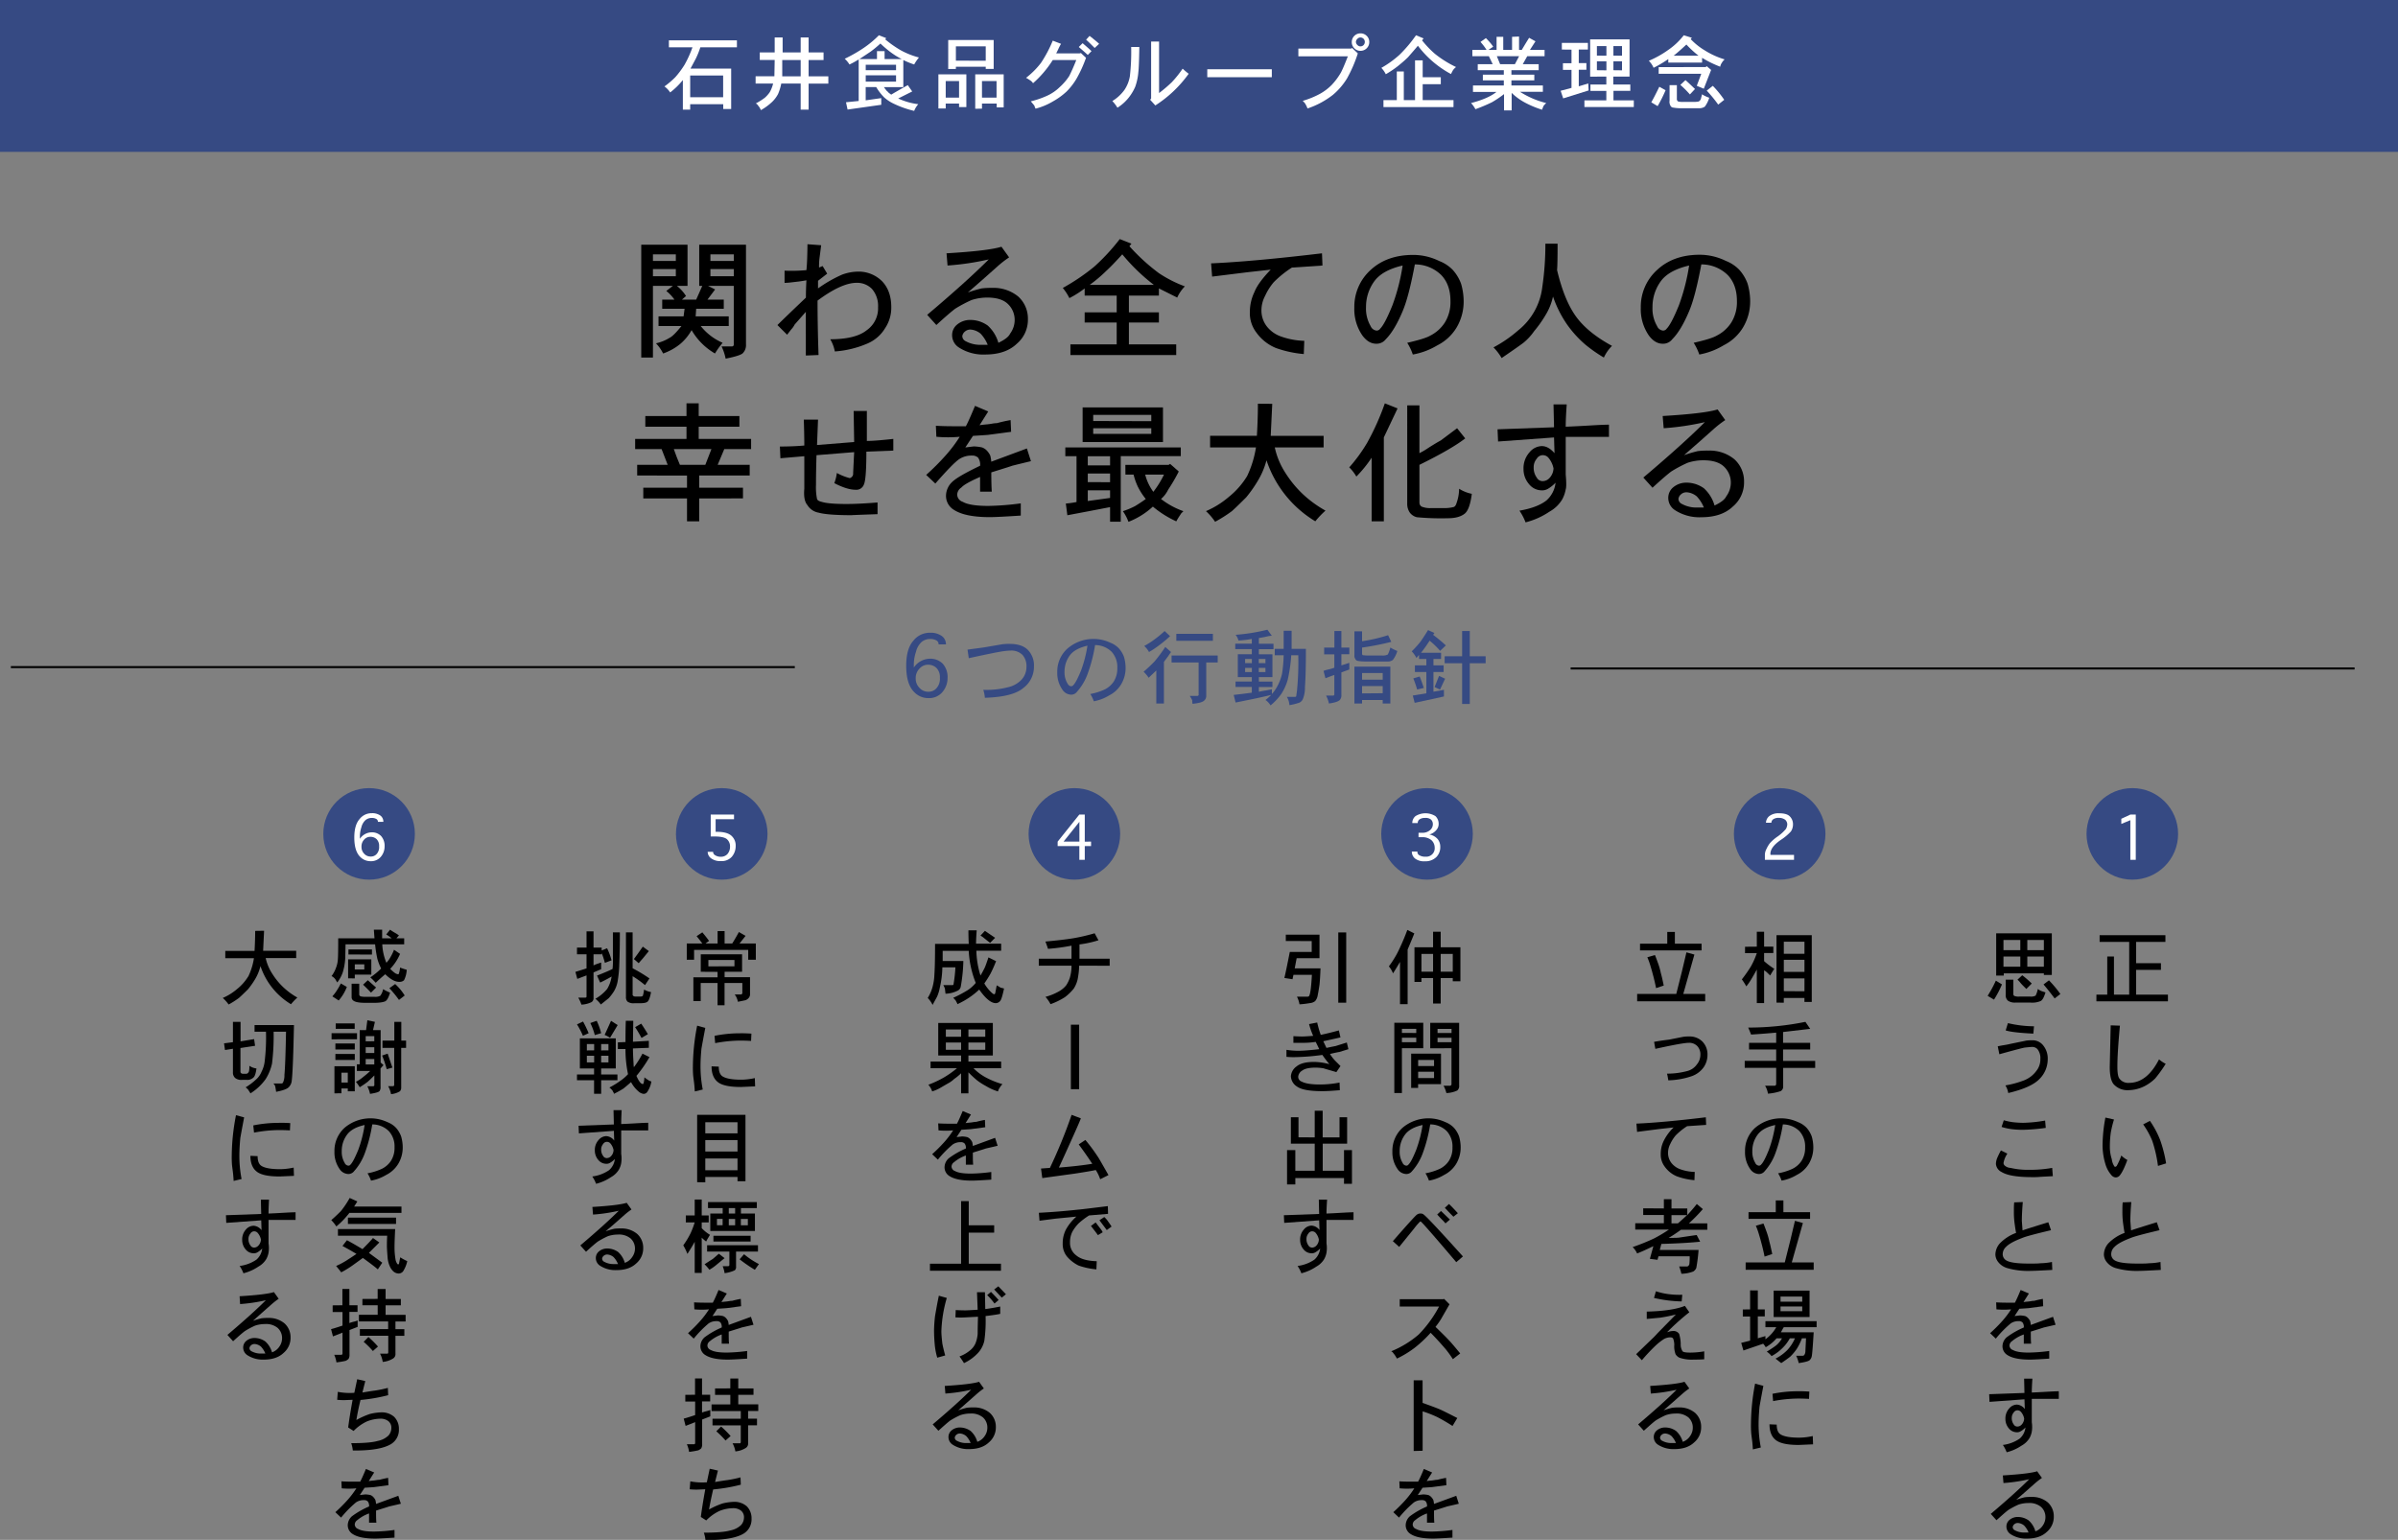 <svg xmlns="http://www.w3.org/2000/svg" viewBox="0 0 884 567.83"><rect x="0" y="0" width="884" height="567.83" fill="#808080" stroke="none"/><defs><style>.cls-1{fill:#364a83;}.cls-2{fill:#fff;}.cls-3{fill:none;stroke:#000;stroke-miterlimit:10;stroke-width:0.75px;}</style></defs><title>アセット 5</title><g id="レイヤー_2" data-name="レイヤー 2"><g id="テキスト"><rect class="cls-1" width="884" height="56"/><path class="cls-2" d="M246.58,17.45V14.87h25.08v2.58H258.18a33.12,33.12,0,0,1-1.64,4.1c-.08.16-.74,1.41-2,3.75h15V40.19h-2.93V38.43H254.43v2h-2.7V29.52a27.57,27.57,0,0,1-4.68,4.57,8.4,8.4,0,0,0-2.11-2.22,30.66,30.66,0,0,0,4-3.4,33.66,33.66,0,0,0,3.4-4.57,40.65,40.65,0,0,0,2.93-6.45Zm20,18.4v-8H254.43v8Z"/><path class="cls-2" d="M295.16,19.33V13.82h2.93v5.51h5.51v2.81h-5.51v6h7.27v2.69h-7.27v9.61h-2.93V30.81H288a18.39,18.39,0,0,1-1.18,3.87,11.55,11.55,0,0,1-2.22,2.93,20.85,20.85,0,0,1-4.1,3,7,7,0,0,0-.71-1.29,3.56,3.56,0,0,1-.41-.53,2.16,2.16,0,0,0-.76-.65A23.36,23.36,0,0,0,282,36a11.51,11.51,0,0,0,1.76-2A12.37,12.37,0,0,0,285,30.81h-6.45V28.12h6.92l.11-6h-5.5V19.33h5.5V13.82h2.93v5.51Zm-6.79,2.81v6h6.79v-6Z"/><path class="cls-2" d="M324,13l2.69,1.05-.35.47a39.19,39.19,0,0,0,5.86,4.1,30,30,0,0,0,6.56,2.58A16.7,16.7,0,0,0,337,23.78a31.23,31.23,0,0,1-4-1.64v10h-7.15c.39.55.78,1.06,1.17,1.52a.21.21,0,0,1,.24.24,13.31,13.31,0,0,0,1.29,1c.46-.31,2.5-1.48,6.09-3.51l1.64,2.34-5.16,2.58a24.36,24.36,0,0,0,7.39,2.11A8.52,8.52,0,0,0,337,40.89a36.53,36.53,0,0,1-7.38-2.58,14.74,14.74,0,0,1-3.75-2.46A19.63,19.63,0,0,1,323,32.1h-3.87V37l5.74-.82v2.46l-12.42,1.76-.58-2.69,4.68-.47V21.91a31.1,31.1,0,0,1-3.4,1.87,9.68,9.68,0,0,0-1.75-2.11,54.27,54.27,0,0,0,7-4A36.44,36.44,0,0,0,324,13Zm-7.15,8.79h6.44V18.86h2.81v2.93h6.33a27.54,27.54,0,0,1-4-2.46,42,42,0,0,1-3.87-3.28C323.52,17,322.34,18,321,19,320.23,19.52,318.83,20.46,316.8,21.79Zm13.47,4.1v-2H319.14v2Zm0,4.22V27.76H319.14v2.35Z"/><path class="cls-2" d="M345.93,40V27.41h10.31V39.48h-2.69V38.19h-4.92V40Zm7.62-4v-6.1h-4.92V36Zm-4-10.55V14.76h16.76V25.42h-2.93V24.6h-11v.82Zm13.83-3.05V17.1h-11v5.27Zm-3.87,17.7V27.41H370V39.6h-2.57V38.19H362v1.88Zm7.86-4.1v-6.1H362V36Z"/><path class="cls-2" d="M389.36,19.68H398l.47-.12,1.88,1.76a47.74,47.74,0,0,1-3.52,7.73,24,24,0,0,1-3.63,4.69,25.73,25.73,0,0,1-5,3.63,24.2,24.2,0,0,1-6.45,2.7,8.83,8.83,0,0,1-.47-1.17L380,37.37a33,33,0,0,0,6.1-2.11,16.28,16.28,0,0,0,4.57-3.16,20.31,20.31,0,0,0,3.51-4.1q1.29-2.58,2.58-5.86h-8.67a39.17,39.17,0,0,1-7.27,8.55,3.15,3.15,0,0,0-1.05-1.05,17.42,17.42,0,0,0-1.52-.94,30.21,30.21,0,0,0,5.5-5.51,46.64,46.64,0,0,0,4.34-8.2l3.05,1.17a3,3,0,0,1-.24.41c-.08.12-.19.34-.35.65s-.31.64-.47,1S389.67,19.05,389.36,19.68Zm8.32-2.35,1.41-1.4q2.46,2.1,3.28,2.93L401,20.26Q400.14,19.45,397.68,17.33Zm7.5-1.17-1.64,1.53q-2.58-2.58-3.16-3.05l1.28-1.41Q404.36,15.35,405.18,16.16Z"/><path class="cls-2" d="M411.93,39.72a13.12,13.12,0,0,0-1.88-2.46,15.38,15.38,0,0,0,4.46-4.1,12.83,12.83,0,0,0,2-5A78.31,78.31,0,0,0,417,17.33h3c-.08,5-.2,8.09-.36,9.26A21,21,0,0,1,418.49,32a17.76,17.76,0,0,1-2.58,4.22A16.36,16.36,0,0,1,411.93,39.72Zm12.42-3.4v-21h2.93v19a52.83,52.83,0,0,0,4.69-4,39.82,39.82,0,0,0,4-5,27.11,27.11,0,0,0,2.23,1.88,45.87,45.87,0,0,1-5.86,6.68,45,45,0,0,1-6.44,5L424,36.79Z"/><path class="cls-2" d="M468.84,28.47H445.05V25.54h23.79Z"/><path class="cls-2" d="M478.63,17.92h19.46l.35-.23,2.11,2a50.09,50.09,0,0,1-4,9.26,24.93,24.93,0,0,1-5.15,6A31.19,31.19,0,0,1,482,40a9.64,9.64,0,0,0-.7-1.52,3.68,3.68,0,0,0-.35-.53c-.16-.19-.4-.45-.71-.76a32.31,32.31,0,0,0,6.33-2.58,19.3,19.3,0,0,0,4.34-3.28,24.37,24.37,0,0,0,3.4-4.57c.54-1,1.4-3,2.57-6H478.63Zm22.85-5.62a3.21,3.21,0,0,1,2.35.93,3.08,3.08,0,0,1,.94,2.23,3.21,3.21,0,0,1-3.29,3.28,3,3,0,0,1-2.22-.94,3.14,3.14,0,0,1-.94-2.34,3.19,3.19,0,0,1,3.16-3.16Zm0,1.52a1.46,1.46,0,0,0-1.05.47,1.69,1.69,0,0,0-.59,1.17,1.69,1.69,0,0,0,.59,1.17,1.46,1.46,0,0,0,1.05.47,1.63,1.63,0,0,0,1.18-.47,1.69,1.69,0,0,0,0-2.34A1.63,1.63,0,0,0,501.48,13.82Z"/><path class="cls-2" d="M522,13l2.81,1.17-.59.7a36.79,36.79,0,0,0,4.69,4.93,39.2,39.2,0,0,0,7.85,4.92,6.18,6.18,0,0,0-1.05,1.05c-.16.24-.43.75-.82,1.53a37.34,37.34,0,0,1-12.19-10.43c-.78.93-2,2.34-3.63,4.21-.79.79-2,1.88-3.75,3.29a37.94,37.94,0,0,1-4.46,3,9.24,9.24,0,0,0-1.64-2.34,37.1,37.1,0,0,0,6.68-4.81A49.84,49.84,0,0,0,522,13Zm-.36,23.91V22.26h2.82v6.21h6.68v2.58h-6.68v5.86h11.36v2.57H510V36.91h4.92V26.36h2.58V36.91Z"/><path class="cls-2" d="M557.41,18.39V13.58l2.57-.11v4.92H561q.81-1.41,2.69-4.45l2.35,1.29L564,18.39h5.39v2.34H563l-1.64,2.93h5.86v2.23H557.17v1.64h8.44v2.11h-8.44v1.87h11.6v2.35h-8.43A32.39,32.39,0,0,0,570,38a7.48,7.48,0,0,0-1.06,1.17.84.84,0,0,1-.12.35,9.54,9.54,0,0,0-.35.94,36.13,36.13,0,0,1-6.21-2.58,22,22,0,0,1-5-3.63v6.45h-2.81v-6a38.72,38.72,0,0,1-4.45,3,60.82,60.82,0,0,1-6.1,2.57A10.77,10.77,0,0,0,542.29,38q6.33-1.64,9.37-4.1H543V31.51h11.37V29.64h-7.73V27.53h7.73V25.89h-9.61V23.66h5.51l-1.41-2.93h-6.09V18.39H548a22.09,22.09,0,0,0-2.23-2.93l2-1.41c.54.55,1.05,1.1,1.52,1.64a15.71,15.71,0,0,1,1.17,1.53l-1.76,1.17h3V13.58h2.46v4.81Zm1.05,5.27L560,20.73h-8.2L553,23.66Z"/><path class="cls-2" d="M575.76,18.27V15.81h9.61v2.46H582v5h2.81v2.46H582v6.1c.62-.16,1.8-.51,3.51-1.06l.12,2.58-9.37,2.93-.94-2.81,4-1.06V25.77h-3.16V23.31h3.16v-5Zm10.43,10V14.52h14.53V28.23h-6v2.93H601v2.35h-6.21V37h7.5v2.46H584.08V37h8.08V33.51H586.3V31.16h5.86V28.23Zm6-7.73V17h-3.51V20.5Zm0,5.39V22.61h-3.51v3.28Zm5.75-5.39V17h-3.17V20.5Zm0,5.39V22.61h-3.17v3.28Z"/><path class="cls-2" d="M620.71,13l3,.94-.47.47a24.26,24.26,0,0,0,5.27,4.21,29.42,29.42,0,0,0,7.27,3.29,4.85,4.85,0,0,0-1.06,1.28,3.53,3.53,0,0,0-.58,1.41,39.77,39.77,0,0,1-6.68-3.28v1.76H615V21.79A45.14,45.14,0,0,1,609.58,25a8.07,8.07,0,0,0-1.76-2.58,36.56,36.56,0,0,0,7.15-4A25.29,25.29,0,0,0,620.71,13Zm-9,19L614,33.27a49.47,49.47,0,0,1-2.93,5.86l-2.34-1.4C609.54,36.32,610.52,34.41,611.69,32Zm-.24-7.26H628.8l.35-.35,1.64,1.4-2.7,6.92-2.57-1.06c.15-.47.31-.9.46-1.29s.55-1.44,1.18-3.16H611.45Zm4,12.54V31.4h2.69v5a1.13,1.13,0,0,0,.24.82c.15.15.27.23.35.23a7.17,7.17,0,0,0,2,.12H624a10,10,0,0,0,2.11-.12,1.39,1.39,0,0,0,.82-.82,1.94,1.94,0,0,0,.18-.53,5.14,5.14,0,0,1,.17-.64,2.19,2.19,0,0,0,.12-.7,12.64,12.64,0,0,0,2.7,1.28,10.53,10.53,0,0,1-1.64,3.29,3.58,3.58,0,0,1-2.11.58h-6.1a17,17,0,0,1-3.4-.23,1.21,1.21,0,0,1-1.05-.71A3,3,0,0,1,615.44,37.26Zm6.21-20.86q-3.17,2.93-4.69,4.1h9.14A37.16,37.16,0,0,1,621.65,16.4Zm-2.23,14.88,1.88-1.76c1,.86,2.18,2,3.51,3.28l-1.87,2A37.68,37.68,0,0,0,619.42,31.28Zm9.73,2.11,2.23-1.76a37.68,37.68,0,0,1,4.21,5.16l-2.22,1.76A50,50,0,0,0,629.15,33.39Z"/><path class="cls-1" d="M336.87,245.36v.82a7.27,7.27,0,0,1,6-3.28,6.39,6.39,0,0,1,4.69,1.87,7.43,7.43,0,0,1,1.75,5.28,7.91,7.91,0,0,1-2,5.27,6.39,6.39,0,0,1-5,2.11A7.18,7.18,0,0,1,337,255.2q-2.94-2.92-2.93-9.72,0-6.21,2.58-9.15a7.65,7.65,0,0,1,6.21-3,7,7,0,0,1,4.45,1.29,3.77,3.77,0,0,1,1.41,3H346a1.56,1.56,0,0,0-.7-1.4,4.38,4.38,0,0,0-2.35-.59,4.79,4.79,0,0,0-3.16,1.06,7.11,7.11,0,0,0-2.11,3.63A15.05,15.05,0,0,0,336.87,245.36Zm5.39,9.72a3.77,3.77,0,0,0,3.05-1.4,5.14,5.14,0,0,0,1.17-3.75,4.79,4.79,0,0,0-1.17-3.52,4.31,4.31,0,0,0-3.17-1.29,4.11,4.11,0,0,0-3.16,1.41,4.91,4.91,0,0,0-1.41,3.63,4.77,4.77,0,0,0,1.41,3.52A4.24,4.24,0,0,0,342.26,255.08Z"/><path class="cls-1" d="M363.07,257.31a13.55,13.55,0,0,0-.58-2.93,31.84,31.84,0,0,0,9.26-1,9.69,9.69,0,0,0,5-2.93,6.87,6.87,0,0,0,1.64-4.46,6.2,6.2,0,0,0-1.53-4.57,5.87,5.87,0,0,0-4.33-1.52,26.5,26.5,0,0,0-3.4.35q-2.94.48-12,2.46l-.46-3.16,6.09-.82,6.8-1.17a20.85,20.85,0,0,1,2.69-.12q4.46,0,6.68,2.23a8.23,8.23,0,0,1,2.23,6.09,9.77,9.77,0,0,1-4,8Q373.28,257,363.07,257.31Z"/><path class="cls-1" d="M403.22,258.6a12.29,12.29,0,0,0-1.29-2.69,22.11,22.11,0,0,0,5.28-1.65,8.58,8.58,0,0,0,3.4-3,9,9,0,0,0,1.28-4.92,8.36,8.36,0,0,0-2.1-6,8.69,8.69,0,0,0-6.1-2.46,56.55,56.55,0,0,1-2.81,10.78,20.28,20.28,0,0,1-3.87,6.44,2.66,2.66,0,0,1-2.22,1.06,4,4,0,0,1-3.17-1.88,10.63,10.63,0,0,1-1.87-6.44,11.37,11.37,0,0,1,3.75-8.67A14.67,14.67,0,0,1,409.32,237a8.71,8.71,0,0,1,3.16,2.11,9.75,9.75,0,0,1,1.88,3.16,14.6,14.6,0,0,1,.58,3.87,11.75,11.75,0,0,1-1.64,6.21,10.86,10.86,0,0,1-4.45,4.1A16.38,16.38,0,0,1,403.22,258.6Zm-2.34-20.51q-4.58,1.07-6.45,3.52a10,10,0,0,0-2,6.09A7.88,7.88,0,0,0,393.5,252c.39.7.85,1.05,1.4,1.05a1,1,0,0,0,.82-.47c.71-.7,1.64-2.5,2.82-5.39A46.28,46.28,0,0,0,400.88,238.09Z"/><path class="cls-1" d="M429.07,244.07v15.35h-2.81V247.23c-.47.47-.94.92-1.4,1.35s-.94.88-1.41,1.35a12.81,12.81,0,0,0-1.88-2.23,53.63,53.63,0,0,0,4-3.75,53.56,53.56,0,0,0,4-5.39l2.11,1.88c-.55.78-.88,1.27-1,1.46S430,242.82,429.07,244.07Zm-5.5-3.63a7.88,7.88,0,0,0-1.76-2.23,31.85,31.85,0,0,0,4-2.58,41.3,41.3,0,0,0,3.52-2.93l2,1.88a41,41,0,0,1-3.75,3.16A35.16,35.16,0,0,1,423.57,240.44Zm8.32,3.86v-2.57h17v2.57h-4.22v12.31a2.21,2.21,0,0,1-.94,1.87c-.54.47-1.91.82-4.1,1.06a3.79,3.79,0,0,1-.12-.94,1,1,0,0,0-.11-.59,10.61,10.61,0,0,0-.82-1.4h2.69a.48.48,0,0,0,.59-.59V244.3Zm1.75-8v-2.57h13.48v2.57Z"/><path class="cls-1" d="M464.07,235.28v2.11h5.39v2h-5.39v1.88h5v8.43h-5v1.64h5v2h-5v1.75c.62-.15,1.42-.31,2.4-.46s1.77-.32,2.4-.47v1.76a14.36,14.36,0,0,0,2.23-3.29,17.77,17.77,0,0,0,1.52-4.21,51.54,51.54,0,0,0,.59-6.8h-3.28v-2.35h3.28v-6.68h2.93v6.68h5.27q0,9.5-.35,14.07a11.27,11.27,0,0,1-.82,4.57,2.86,2.86,0,0,1-1.17,1.17,20.27,20.27,0,0,1-3.75.94,6.26,6.26,0,0,0-.94-3.05h2.93a.68.68,0,0,0,.47-.12,1.31,1.31,0,0,0,.11-.7c0,.23.08-.27.24-1.52a108.63,108.63,0,0,0,.47-13H476a56.61,56.61,0,0,1-1.29,9,18.86,18.86,0,0,1-2.46,5.39,22.06,22.06,0,0,1-3.87,4.1,6.66,6.66,0,0,0-1.87-2,16.72,16.72,0,0,0,2.11-1.87q-4,1-13.13,2.81l-.7-2.81,3.05-.35,3.63-.47v-2.11h-6v-2h6v-1.64h-5.16v-8.43h5.16v-1.88h-6.1v-2h6.1v-1.76a35.88,35.88,0,0,1-4.92.59,5.44,5.44,0,0,0-1.06-2.11,70.09,70.09,0,0,0,11.72-1.88l1.64,2.23a8.5,8.5,0,0,0-1.64.23C466.53,234.85,465.47,235.05,464.07,235.28Zm-2.58,9.26V243H459v1.53Zm0,3.28V246.3H459v1.52Zm5-3.28V243h-2.46v1.53Zm0,3.28V246.3h-2.46v1.52Z"/><path class="cls-1" d="M491.91,238.8v-6.1h2.58v6.1h2.93v2.46h-2.93v4.1l2.93-.94v2.46l-2.93,1.06v8.32a2.56,2.56,0,0,1-.59,1.87c-.55.55-1.87,1-4,1.29a11,11,0,0,0-1.06-2.93h2.58a.46.46,0,0,0,.35-.12.63.63,0,0,0,.12-.46v-7c-.31.08-.82.26-1.52.53s-1.29.49-1.76.65l-.7-2.7a12.58,12.58,0,0,1,1.81-.53,14.64,14.64,0,0,0,2.17-.64v-4.92h-3.75V238.8Zm7.38,2.93v-8.91h2.82v3.63a57.67,57.67,0,0,0,9.6-2.22l1.18,2.46a103.75,103.75,0,0,1-10.78,2.11V241a.78.78,0,0,0,.23.59,14.77,14.77,0,0,0,2.93.12h4.1a3.93,3.93,0,0,0,2.23-.36,11.53,11.53,0,0,0,.94-2.57,18.48,18.48,0,0,0,2.57,1.28,10.11,10.11,0,0,1-1.64,3.29,3,3,0,0,1-2.11.58h-7.5a18.32,18.32,0,0,1-3.4-.23c-.46-.16-.74-.39-.82-.71A1.81,1.81,0,0,1,499.29,241.73Zm0,17.69V245.83h13.25v13.59h-2.82v-1.29h-7.61v1.29Zm10.43-8.79v-2.46h-7.61v2.46Zm0,5V253h-7.61v2.69Z"/><path class="cls-1" d="M526.43,232.35l2.35,1.06-.47.7A56.43,56.43,0,0,1,533,238l-2.11,2a31,31,0,0,0-3.87-3.75c-1.17,1.8-2.23,3.28-3.16,4.45h7.38V243h-2.81v2.35h3.75v2.46h-3.75v7.26l3.86-.7v2.46l-10.78,2.35-.7-2.7,5-.82v-7.85h-4.22v-2.46h4.22V243h-2.7v-1.52l-.94,1.17a9.73,9.73,0,0,0-1.75-2.46,38.47,38.47,0,0,0,3.28-3.63Q525.38,234.11,526.43,232.35ZM521,250.16l2.35-.7c.47,1.17,1,2.58,1.52,4.22l-2.46.58A36,36,0,0,0,521,250.16Zm9.5-.93,2.22,1.05-1.87,4-2-.93ZM539,242V232.7h2.82V242h5.85v2.58h-5.85v15H539v-15h-6.44V242Z"/><path d="M236.39,131.85V90.23h17.06v15.18h-3.94a14.8,14.8,0,0,1,3.38,3.75l-1.5,1.32h5.25q.93-2.07,2.25-5.07h-1.13V90.23H275V127a4.21,4.21,0,0,1-1.31,3.37q-1.32.93-6.19,1.88a18.83,18.83,0,0,0-1.5-4.5h3.75a.77.77,0,0,0,.56-.19.73.73,0,0,0,.19-.56V105.41H261l2.62,1.32-2.81,3.75h6v3.37H256.64l-.19,2.81h12.19v3.57H258.32a20.9,20.9,0,0,0,8.07,6.18,29.54,29.54,0,0,0-2.82,3.94,23.65,23.65,0,0,1-8.62-8.62,18.38,18.38,0,0,1-4.13,5.06,20.82,20.82,0,0,1-6.37,3.56,14.79,14.79,0,0,0-2.63-3.75,16,16,0,0,0,5.07-2.06c1-.5,2.43-1.94,4.31-4.31h-8.44v-3.57H252l.37-2.81h-8.25v-3.37h4.5a15.06,15.06,0,0,0-3-3.19l2.44-1.88H240.7v26.44Zm12.75-35.62V93.79H240.7v2.44Zm0,5.62V99.23H240.7v2.62Zm21.37-5.62V93.79h-8.62v2.44Zm0,5.62V99.23h-8.62v2.62Z"/><path d="M301.94,98.66l1.31-.56,1.69,2.81-3.38,2.63v2.81a49.64,49.64,0,0,1,8.82-5.06,17.6,17.6,0,0,1,5.81-1.13,12.2,12.2,0,0,1,9,3.57q3.38,3.55,3.37,9.56a13.54,13.54,0,0,1-2.25,7.69,14,14,0,0,1-6.37,5.62,37,37,0,0,1-12.19,3,13.83,13.83,0,0,0-1.69-4.5q9.38,0,13.5-3.37a9.83,9.83,0,0,0,4.13-8.44,9.56,9.56,0,0,0-2.25-6.75,7.64,7.64,0,0,0-5.63-2.25q-5.62,0-14.43,6.56,0,9.2.37,20.06l-4.69.19V115l-4.12,4.68a7.18,7.18,0,0,1-1,1.5c-.44.5-1,1.25-1.78,2.25l-3.57-3.56q2.63-2.62,10.5-10.12c0-1.88.06-4,.19-6.38-1.5.25-2.53.41-3.09.47l-2.44.28a21.82,21.82,0,0,1-2.53.19v-4.5a61.7,61.7,0,0,0,8.06-.19c.12-1.12.22-2.62.28-4.5s.1-3.56.1-5.06l5.06.37-.56,4.32A24.59,24.59,0,0,0,301.94,98.66Z"/><path d="M356.8,107.85a48.71,48.71,0,0,1,5.06-1.5,28.54,28.54,0,0,1,3.94-.19,14.28,14.28,0,0,1,9.56,3.19,10.92,10.92,0,0,1,3.57,8.25,11.58,11.58,0,0,1-4.13,9.19q-4.12,3.93-11.62,3.94a16.6,16.6,0,0,1-9.75-2.63,5.38,5.38,0,0,1-2.44-4.69,5,5,0,0,1,1.87-3.75,7.49,7.49,0,0,1,4.88-1.68,11,11,0,0,1,6.37,2.06,13.65,13.65,0,0,1,3.94,6.37c2.37-1.12,3.81-2.25,4.31-3.37a8.48,8.48,0,0,0,1.69-5.25,8.08,8.08,0,0,0-2.62-5.81q-2.44-2.25-7.5-2.25a18.42,18.42,0,0,0-5.82.93,49,49,0,0,0-6,3.19q-2.25,1.7-6.93,6l-3.38-3.75q14.63-12.37,22.69-20.44a97.65,97.65,0,0,1-15.19,2.25l-.37-4.5q15.56-.93,20.25-2.43L372,94.91a38.47,38.47,0,0,0-4.13,3.19l-5.62,5Zm4.69,19.31h2.62a13,13,0,0,0-2.62-4.12,6.47,6.47,0,0,0-3.56-1.5,3,3,0,0,0-2.25.75,2.59,2.59,0,0,0-.94,1.69,2.16,2.16,0,0,0,1.31,1.87A11.22,11.22,0,0,0,361.49,127.16Z"/><path d="M412.79,88.16l4.31,1.69-.75.94a72.79,72.79,0,0,0,10.87,9.94,45.87,45.87,0,0,0,9.57,4.87,14.09,14.09,0,0,0-2.82,4.13l-6.75-3.38V109H416.16v6.18h11.06v3.75H416.16V127H433.6v3.93h-39V127h17.06v-8.07H399.85v-3.75h11.81V109H399.85v-2.63a37,37,0,0,1-5.63,3.56,19.81,19.81,0,0,0-2.43-3.75,76.59,76.59,0,0,0,11.62-7.87A75.82,75.82,0,0,0,412.79,88.16Zm.93,5.63q-3.93,4.32-6,6.19a52.44,52.44,0,0,1-6,5.06h23.63A71.34,71.34,0,0,1,413.72,93.79Z"/><path d="M487.34,93.41l.18,4.5-11.25.75a38.37,38.37,0,0,0-6.75,5.44,21.82,21.82,0,0,0-3.18,5.06,11.3,11.3,0,0,0-1.32,5.07,9.57,9.57,0,0,0,1.88,6A11.44,11.44,0,0,0,472,124a27.56,27.56,0,0,0,8.81,1.68l-.18,4.88a41.37,41.37,0,0,1-10.32-2.25,16.63,16.63,0,0,1-7.12-5.63,11.74,11.74,0,0,1-2.44-7.68,16.89,16.89,0,0,1,1.69-7.32c.87-2.25,2.87-5,6-8.25l-8.44.94L446.84,102l-.38-4.88Q462,96.43,487.34,93.41Z"/><path d="M520.82,130.73a19.6,19.6,0,0,0-2.06-4.32q6.57-1.5,8.44-2.62a13.68,13.68,0,0,0,5.44-4.88A14.23,14.23,0,0,0,534.7,111q0-6-3.38-9.56a13.82,13.82,0,0,0-9.75-3.94q-2.25,12-4.5,17.25-3,7.13-6.18,10.31a4.28,4.28,0,0,1-3.57,1.69q-2.81,0-5.06-3a17.07,17.07,0,0,1-3-10.31,18.28,18.28,0,0,1,6-13.88Q511.26,94,521,94a21.85,21.85,0,0,1,9.56,2.25,13.8,13.8,0,0,1,5.07,3.37,15.68,15.68,0,0,1,3,5.06,23.49,23.49,0,0,1,.93,6.19,18.75,18.75,0,0,1-2.62,9.94,17.44,17.44,0,0,1-7.13,6.56A26.28,26.28,0,0,1,520.82,130.73Zm-3.75-32.82q-7.31,1.7-10.31,5.63a16,16,0,0,0-3.19,9.75,12.71,12.71,0,0,0,1.69,6.94,2.68,2.68,0,0,0,2.25,1.68,1.61,1.61,0,0,0,1.31-.75q1.69-1.68,4.5-8.62A74,74,0,0,0,517.07,97.91Z"/><path d="M574,99.6q2.63,11.07,6.94,17.06t13.31,10.88a14.77,14.77,0,0,0-3,4.31,53.51,53.51,0,0,1-6.94-4.87,40.88,40.88,0,0,1-6.75-7.5,42.42,42.42,0,0,1-5.06-10.13,22,22,0,0,1-2.81,6.94,42.49,42.49,0,0,1-4.13,5.81,20.76,20.76,0,0,1-3.75,4.13q-1.12.93-8.25,5.81a19,19,0,0,0-3-3.94,47.38,47.38,0,0,0,9-6.19,24.05,24.05,0,0,0,9-16.12,106.8,106.8,0,0,0,1.13-15.94h4.5C574.19,95,574.12,98.23,574,99.6Z"/><path d="M626.43,130.73a20,20,0,0,0-2.07-4.32q6.57-1.5,8.44-2.62a13.68,13.68,0,0,0,5.44-4.88A14.23,14.23,0,0,0,640.3,111q0-6-3.37-9.56a13.85,13.85,0,0,0-9.75-3.94q-2.25,12-4.5,17.25-3,7.13-6.19,10.31a4.26,4.26,0,0,1-3.56,1.69q-2.82,0-5.07-3a17.07,17.07,0,0,1-3-10.31,18.28,18.28,0,0,1,6-13.88q6-5.62,15.75-5.62a21.93,21.93,0,0,1,9.57,2.25,13.84,13.84,0,0,1,5.06,3.37,15.68,15.68,0,0,1,3,5.06,23.54,23.54,0,0,1,.94,6.19,18.75,18.75,0,0,1-2.63,9.94,17.47,17.47,0,0,1-7.12,6.56A26.44,26.44,0,0,1,626.43,130.73Zm-3.75-32.82q-7.32,1.7-10.32,5.63a16,16,0,0,0-3.18,9.75,12.71,12.71,0,0,0,1.68,6.94,2.68,2.68,0,0,0,2.25,1.68,1.64,1.64,0,0,0,1.32-.75q1.68-1.68,4.5-8.62A74.66,74.66,0,0,0,622.68,97.91Z"/><path d="M253.07,153.41v-4.68h4.5v4.68h15v3.94h-15v4.5h19.32v3.75H267l-2.44,5.81h11.81v3.94H257.76v4.5h16.13v3.94H257.76v8.44h-4.5v-8.44H237.14v-3.94h16.12v-4.5H234.89v-3.94h11.25l-2.25-5.81h-9.75v-3.75h18.93v-4.5H237.89v-3.94Zm6.94,18,2.25-5.81H248.39c.75,2.13,1.5,4.06,2.25,5.81Z"/><path d="M319.56,151.54V162.6q3,0,9.75-.75v4.31l-9.93.38q0,10.31-.94,12.19a2.92,2.92,0,0,1-3,1.87c-2.13,0-4.75-.81-7.88-2.44a16.57,16.57,0,0,0,.94-3.75,20.19,20.19,0,0,0,4.69,1.88,1,1,0,0,0,.75-.38,1.46,1.46,0,0,0,.56-1.31c0-.12.12-2.75.38-7.87L301,167.85c-.13,4.13-.19,7.75-.19,10.88a21.68,21.68,0,0,0,.38,5.25c.12.5.75.87,1.87,1.12q2.44.75,9,.75,4.5,0,11.44-.56v4.31q-10.87.38-9.37.38-9,0-12.38-.94a6.06,6.06,0,0,1-4.12-2.81c-1-1.13-1.38-3.13-1.13-6v-12l-8.81.75-.19-4.32q4.88,0,9-.37,0-4.12-.19-9.56h5.25l-.37,9.37L314.88,163l-.19-11.44Z"/><path d="M359.43,149.66l4.87,2.07-3.19,5.06c.88-.12,1.69-.22,2.44-.28s1.47-.16,2.16-.28a9.65,9.65,0,0,1,1.78-.19,50.76,50.76,0,0,1,5.06-1.13l.19,4.32-8.44,1.12c.25,0-1.63.13-5.62.38L355.86,165c2-.25,3.06-.38,3.19-.38a16.21,16.21,0,0,1,3,.38,4.55,4.55,0,0,1,1.88,1.31,6.66,6.66,0,0,1,1.12,1.69,12.74,12.74,0,0,1,.38,2.25l13.12-4.88,1.5,4.69q-2.44.57-6.94,1.69.19,0-7.68,2.44c0,2.87.06,5.25.18,7.12H361.3v-5.44q-5.62,2.44-6.94,3.94a3.25,3.25,0,0,0-1.5,2.63,2.91,2.91,0,0,0,2.07,2.62c1.74,1,4.87,1.5,9.37,1.5a100.78,100.78,0,0,0,12-.94v4.5q-8.62.57-11.44.57-9,0-13.12-2.63a6,6,0,0,1-3-5.44,7.16,7.16,0,0,1,2.44-5.06q2.25-2.06,10.12-5.81a4.34,4.34,0,0,0-.75-3,3.06,3.06,0,0,0-2.25-.75,8,8,0,0,0-4.69,1.31q-2.25,1.5-8.81,9l-3.37-3.19a87.32,87.32,0,0,0,7.12-7.12,52,52,0,0,0,5.25-6.94,47.72,47.72,0,0,1-8.62,0L345,157q2.81.18,6.94.18h4.12Q357.18,155.1,359.43,149.66Z"/><path d="M392.72,168.23V165h42.57v3.19H413.16v24.18h-3.94V187q-7.68,1.49-15.75,3l-.56-4.32a32.08,32.08,0,0,0,3.94-.56V168.23ZM399.1,163V150.23h29.62V163Zm10.12,8.62v-3.37H401v3.37Zm0,6.19V174.6H401v3.19Zm0,5.81v-2.81H401v3.94Zm15.19-28.31V153H403v2.25Zm0,4.69v-2.07H403V160Zm-9.56,11.43h15.94l.56-.37,3.19,2.81a66.76,66.76,0,0,1-3.94,6.75A10.41,10.41,0,0,1,428,184a29.49,29.49,0,0,0,8.25,4.5l-.65.65a2.4,2.4,0,0,0-.47.66,24.68,24.68,0,0,0-1.5,2.44,37.68,37.68,0,0,1-8.63-5.44,28.56,28.56,0,0,1-9,5.62,17.08,17.08,0,0,0-2.06-3.93,29.27,29.27,0,0,0,4.5-1.88q2.44-1.5,3.94-2.62a24.59,24.59,0,0,1-3-4.69,23.89,23.89,0,0,1-1.5-4.31h-3Zm10.31,9.94A34.83,34.83,0,0,0,429.1,175h-6.94A18.4,18.4,0,0,0,425.16,181.35Z"/><path d="M469,148.91l-.56,11.82h19.5V165h-18A28.15,28.15,0,0,0,474,174.6a40.24,40.24,0,0,0,6.57,7.88,42.2,42.2,0,0,0,8.06,5.81,33,33,0,0,0-3.75,3.94,41.56,41.56,0,0,1-18-22.5,28.68,28.68,0,0,1-3.38,7.87,46.34,46.34,0,0,1-4.12,5.81q-3.37,3.38-5.25,5.07a51.78,51.78,0,0,1-6.19,3.93,22.37,22.37,0,0,0-3.37-3.93,32.79,32.79,0,0,0,8.43-5.25,29.48,29.48,0,0,0,6.75-7.69A38.56,38.56,0,0,0,463,165H446.09v-4.31h17.25q.38-6.37.37-11.82Z"/><path d="M515.2,150.6l-5.06,10.69v30.94h-4.5V168.79a45.6,45.6,0,0,1-5.63,6.94,15.46,15.46,0,0,0-2.62-3.38,58.87,58.87,0,0,0,6.56-9,93.64,93.64,0,0,0,6.56-14.62Zm3.56,35.06V149.48h4.5V167.1a24.62,24.62,0,0,0,2.63-1.5c.75-.5,1.68-1.09,2.81-1.78s1.94-1.15,2.44-1.41l6-4.5,3,3.75q-5.07,3.94-16.88,9.75v13.88a1.78,1.78,0,0,0,.75,1.5,8.37,8.37,0,0,0,3.75.56h4.31a13.2,13.2,0,0,0,3.75-.37c.5-.13.88-.63,1.13-1.5a16,16,0,0,0,.94-5.25,14.09,14.09,0,0,0,4.68,1.87c-.5,3.88-1.37,6.31-2.62,7.31s-3.19,1.69-6.19,1.69a95.75,95.75,0,0,1-11.44-.37A4.61,4.61,0,0,1,519.7,189,5.65,5.65,0,0,1,518.76,185.66Z"/><path d="M577.19,157.35q4.5-.18,9.28-.47c3.19-.19,5.4-.28,6.66-.28v4.5H577.19V175q.38,4.31,0,5.43a12.3,12.3,0,0,1-1.31,3.75,12.5,12.5,0,0,1-4.69,4.5,27.77,27.77,0,0,1-8.81,3.94,20.32,20.32,0,0,0-2.25-4.31q6.55-1.12,9.93-3.75a10.14,10.14,0,0,0,3.38-6.56,12.45,12.45,0,0,1-2.81,2.25,4.2,4.2,0,0,1-2.44.56,6,6,0,0,1-4.5-2.25,8.42,8.42,0,0,1-2.06-5.63,8.74,8.74,0,0,1,2.25-6.18,6,6,0,0,1,4.5-2.25q2.43,0,4.68,2.62l-.18-5.81-20.63,1.5-.19-4.5,20.82-.75-.19-8.44h4.87Q577.18,154.35,577.19,157.35Zm-4.5,15.38a8.84,8.84,0,0,0-1.88-3.94,2.68,2.68,0,0,0-1.87-.94,2.6,2.6,0,0,0-2.44,1.31,4.74,4.74,0,0,0-1.12,3.19,6.07,6.07,0,0,0,1.12,3.75,2.42,2.42,0,0,0,2.25,1.31,3.41,3.41,0,0,0,2.44-1.12A5.53,5.53,0,0,0,572.69,172.73Z"/><path d="M620.8,167.85a48.71,48.71,0,0,1,5.06-1.5,28.54,28.54,0,0,1,3.94-.19,14.28,14.28,0,0,1,9.56,3.19,10.92,10.92,0,0,1,3.57,8.25,11.58,11.58,0,0,1-4.13,9.19q-4.12,3.93-11.62,3.94a16.6,16.6,0,0,1-9.75-2.63,5.38,5.38,0,0,1-2.44-4.69,5,5,0,0,1,1.87-3.75,7.49,7.49,0,0,1,4.88-1.68,11,11,0,0,1,6.37,2.06,13.65,13.65,0,0,1,3.94,6.37c2.37-1.12,3.81-2.25,4.31-3.37a8.48,8.48,0,0,0,1.69-5.25,8.08,8.08,0,0,0-2.62-5.81q-2.45-2.25-7.5-2.25a18.42,18.42,0,0,0-5.82.93,49,49,0,0,0-6,3.19q-2.25,1.69-6.93,6l-3.38-3.75q14.63-12.37,22.69-20.44a97.65,97.65,0,0,1-15.19,2.25l-.37-4.5q15.55-.93,20.25-2.43l2.81,3.93a38.47,38.47,0,0,0-4.13,3.19l-5.62,5Zm4.69,19.31h2.62a13,13,0,0,0-2.62-4.12,6.47,6.47,0,0,0-3.56-1.5,3,3,0,0,0-2.25.75,2.59,2.59,0,0,0-.94,1.69,2.16,2.16,0,0,0,1.31,1.87A11.22,11.22,0,0,0,625.49,187.16Z"/><line class="cls-3" x1="4" y1="246" x2="293" y2="246"/><line class="cls-3" x1="579" y1="246.5" x2="868" y2="246.5"/><circle class="cls-1" cx="786.06" cy="307.5" r="16.88"/><path class="cls-2" d="M785.33,300.38h2v16.68h-2V302.45L782,303.82v-1.89Z"/><path d="M774,347.33v-2.47h24.26v2.47H787.47v7.85h9.14v2.46h-9.14v9.14h11.72v2.46H772.82v-2.46h4V352.72h2.47v14.06h5.62V347.33Z"/><path d="M795.91,390.64a10.75,10.75,0,0,0,2.46,1.64,46.53,46.53,0,0,1-3.87,5.39,15.52,15.52,0,0,1-4.34,3.05,13.26,13.26,0,0,1-5.5,1.28,6.8,6.8,0,0,1-5.51-2.22q-1.41-1.75-1.41-6.33l.35-15.35,3.4.12q-.93,10-.94,15c0,2.34.24,3.82.71,4.45a4,4,0,0,0,3.63,1.64Q791.46,399.31,795.91,390.64Z"/><path d="M782,426.1a10,10,0,0,0,2.23,1.64c-1.1,3-2.07,4.92-2.93,5.86a1.92,1.92,0,0,1-1.41.58,2.25,2.25,0,0,1-1.52-.82,10.73,10.73,0,0,1-2.23-4.1,24,24,0,0,1-1.05-7.15,56.48,56.48,0,0,1,1.05-10l3.17.71a38.59,38.59,0,0,0-1.18,4.8,37.13,37.13,0,0,0-.35,5.16,14.64,14.64,0,0,0,.71,4.68,6,6,0,0,0,1,2.7.35.35,0,0,0,.23.12,1,1,0,0,0,.59-.35A22.79,22.79,0,0,0,782,426.1Zm8.09-11.49,2.46-1.28a34.42,34.42,0,0,1,3.75,7,49.11,49.11,0,0,1,2.22,8.67l-3,.94a48.82,48.82,0,0,0-2.11-9.26A30.45,30.45,0,0,0,790.05,414.61Z"/><path d="M785.59,453.71q2-.7,9.5-3l1,2.93q-9,2.12-10.78,2.93c-2.89,1.1-4.85,2.19-5.86,3.28a3.58,3.58,0,0,0-1.17,2.58,2.65,2.65,0,0,0,1.52,2.46c1.33.7,4,1.06,8.09,1.06,2.11,0,3.51,0,4.22-.12a23.69,23.69,0,0,0,4.33-.47l.12,2.93q-6.33.35-7.85.35a27.82,27.82,0,0,1-8.67-1,6.56,6.56,0,0,1-3.4-2.23,4.66,4.66,0,0,1-1.06-2.81,6.4,6.4,0,0,1,1.64-4.1,16.09,16.09,0,0,1,6-3.87c-.16-.7-.35-1.95-.59-3.75a30.86,30.86,0,0,1-.23-4.1c0-1.33,0-2.46.12-3.4l3.16-.12c-.23,2.81-.35,5.16-.35,7C785.36,450.51,785.44,451.68,785.59,453.71Z"/><path d="M735.75,361.62,738,363a37.41,37.41,0,0,1-2.93,5.62l-2.35-1.4A45.41,45.41,0,0,0,735.75,361.62Zm.12-1.87V344.16h20.51v15.35h-2.93v-.58H738.68v.82Zm8.9-9.38v-3.75h-6.21v3.75Zm0,6.1v-3.75h-6.21v3.75Zm-5.39,10.43v-5.63h2.82v5.27a.78.78,0,0,0,.35.71,4.39,4.39,0,0,0,2,.23h3.87a3.41,3.41,0,0,0,2-.35,10.12,10.12,0,0,0,.82-2.46,4.49,4.49,0,0,0,1.41.82l1.4.47c-.55,1.79-1.13,2.85-1.76,3.16a7.94,7.94,0,0,1-3.75.59H742.9a4.45,4.45,0,0,1-2.7-.71A2.63,2.63,0,0,1,739.38,366.9Zm4.34-5.63,1.76-1.64a38.08,38.08,0,0,1,3.51,3.05l-2,2-1.29-1.29a13.84,13.84,0,0,1-1.05-1.17A5.55,5.55,0,0,0,743.72,361.27Zm9.73-10.9v-3.75h-6.1v3.75Zm0,6.1v-3.75h-6.1v3.75Zm6.09,10.07-2.11,1.64q-2.46-3.27-4.1-5.15l2-1.53A43.91,43.91,0,0,1,759.54,366.54Z"/><path d="M740.32,403.06a7.52,7.52,0,0,0-1.05-2.81,35.28,35.28,0,0,0,6.91-1.88,10.26,10.26,0,0,0,4.45-3.4,6.81,6.81,0,0,0,1.53-4.45,5.32,5.32,0,0,0-1.06-3.63,2.62,2.62,0,0,0-2.11-.82c-.31,0-1.17.08-2.58.23-.62.08-3.75.9-9.37,2.46l-.59-2.93c.71-.15,1.43-.29,2.17-.41s1.37-.23,1.88-.35,1.15-.25,1.93-.41l4.57-.94a15.93,15.93,0,0,1,2-.11,5,5,0,0,1,4,1.64,7.7,7.7,0,0,1,1.87,5.5,10.27,10.27,0,0,1-3.05,7.15Q748.76,401.07,740.32,403.06Zm9.49-24.61-.23,2.7q-7.62-.36-10.2-1.18l.82-2.69A42.37,42.37,0,0,0,749.81,378.45Z"/><path d="M737.63,424.22,740,425.4a8.87,8.87,0,0,0-1.41,3.39,1.27,1.27,0,0,0,.35.94,3.44,3.44,0,0,0,2.23.94,27.47,27.47,0,0,0,6.8.7,45.41,45.41,0,0,0,8.55-.7l.24,3.05-4.46.23a24.78,24.78,0,0,1-3.16.12q-8.21,0-11.25-1.88a3.63,3.63,0,0,1-2.11-3,6.14,6.14,0,0,1,.35-1.88A27.13,27.13,0,0,1,737.63,424.22Zm16.28-11,.24,2.69a69.65,69.65,0,0,1-8.44.71,32.45,32.45,0,0,1-4.1-.24,21,21,0,0,1-3.75-.82l.82-2.46a24.14,24.14,0,0,0,3.28.7,34.55,34.55,0,0,0,3.87.24A50.68,50.68,0,0,0,753.91,413.21Z"/><path d="M745.59,453.71q2-.7,9.5-3l1,2.93q-9,2.12-10.78,2.93c-2.89,1.1-4.85,2.19-5.86,3.28a3.58,3.58,0,0,0-1.17,2.58,2.65,2.65,0,0,0,1.52,2.46c1.33.7,4,1.06,8.09,1.06,2.11,0,3.51,0,4.22-.12a23.69,23.69,0,0,0,4.33-.47l.12,2.93q-6.33.35-7.85.35a27.82,27.82,0,0,1-8.67-1,6.56,6.56,0,0,1-3.4-2.23,4.66,4.66,0,0,1-1.06-2.81,6.4,6.4,0,0,1,1.64-4.1,16.09,16.09,0,0,1,6-3.87c-.16-.7-.35-1.95-.59-3.75a30.86,30.86,0,0,1-.23-4.1c0-1.33,0-2.46.12-3.4l3.16-.12c-.23,2.81-.35,5.16-.35,7C745.36,450.51,745.44,451.68,745.59,453.71Z"/><path d="M744.89,475.69l3.05,1.29-2,3.17c.54-.08,1-.14,1.52-.18s.92-.1,1.35-.18a7,7,0,0,1,1.11-.11,32.27,32.27,0,0,1,3.16-.71l.12,2.7-5.27.7c.15,0-1,.08-3.52.24l-1.76,2.69,2-.23a10.5,10.5,0,0,1,1.87.23,2.83,2.83,0,0,1,1.17.82,4.21,4.21,0,0,1,.71,1.06,8.37,8.37,0,0,1,.23,1.4l8.2-3,.94,2.93c-1,.23-2.46.58-4.33,1q.1,0-4.81,1.52c0,1.8,0,3.29.12,4.46h-2.7v-3.4a14.09,14.09,0,0,0-4.33,2.46,2,2,0,0,0-.94,1.64,1.82,1.82,0,0,0,1.29,1.64c1.09.63,3,.94,5.86.94a64,64,0,0,0,7.5-.59V501q-5.4.36-7.15.36c-3.75,0-6.49-.55-8.2-1.64a3.78,3.78,0,0,1-1.88-3.4,4.51,4.51,0,0,1,1.52-3.17,30.09,30.09,0,0,1,6.33-3.63,2.65,2.65,0,0,0-.47-1.87,1.87,1.87,0,0,0-1.4-.47,5,5,0,0,0-2.93.82,40.18,40.18,0,0,0-5.51,5.62l-2.11-2a56.08,56.08,0,0,0,4.45-4.45,33.26,33.26,0,0,0,3.29-4.34,29.27,29.27,0,0,1-5.4,0l-.11-2.58c1.17.08,2.61.12,4.33.12h2.58Q743.49,479.09,744.89,475.69Z"/><path d="M749,513.5q2.82-.12,5.8-.3c2-.11,3.38-.17,4.16-.17v2.81H749v8.67a11.08,11.08,0,0,1,0,3.4,7.56,7.56,0,0,1-.82,2.34,7.81,7.81,0,0,1-2.93,2.82,17.43,17.43,0,0,1-5.51,2.46,12.69,12.69,0,0,0-1.4-2.7,14.06,14.06,0,0,0,6.21-2.34,6.39,6.39,0,0,0,2.11-4.1,7.36,7.36,0,0,1-1.76,1.4,2.52,2.52,0,0,1-1.52.36,3.79,3.79,0,0,1-2.82-1.41,5.29,5.29,0,0,1-1.28-3.52,5.44,5.44,0,0,1,1.4-3.86,3.79,3.79,0,0,1,2.81-1.41,3.93,3.93,0,0,1,2.93,1.64L746.3,516l-12.89.94-.12-2.82,13-.47-.12-5.27h3.05Q749,511.63,749,513.5Zm-2.81,9.61a5.4,5.4,0,0,0-1.17-2.46,1.69,1.69,0,0,0-1.17-.59,1.62,1.62,0,0,0-1.53.82,3,3,0,0,0-.7,2,3.81,3.81,0,0,0,.7,2.35,1.53,1.53,0,0,0,1.41.82,2.14,2.14,0,0,0,1.52-.71A3.41,3.41,0,0,0,746.18,523.11Z"/><path d="M743.25,553.06a29.16,29.16,0,0,1,3.16-.94,17,17,0,0,1,2.47-.12,8.88,8.88,0,0,1,6,2,6.83,6.83,0,0,1,2.23,5.15,7.25,7.25,0,0,1-2.58,5.75q-2.58,2.46-7.27,2.46a10.41,10.41,0,0,1-6.09-1.64,3.36,3.36,0,0,1-1.52-2.93,3.14,3.14,0,0,1,1.17-2.35,4.67,4.67,0,0,1,3.05-1.05,6.91,6.91,0,0,1,4,1.29,8.48,8.48,0,0,1,2.46,4,5.41,5.41,0,0,0,2.7-2.11,5.34,5.34,0,0,0,1-3.28,5,5,0,0,0-1.64-3.63,6.73,6.73,0,0,0-4.69-1.41,11.41,11.41,0,0,0-3.63.59,30.72,30.72,0,0,0-3.75,2c-.94.7-2.38,2-4.34,3.75l-2.1-2.34q9.14-7.74,14.17-12.78a61.43,61.43,0,0,1-9.49,1.41l-.23-2.81q9.72-.59,12.65-1.53l1.76,2.46a26.08,26.08,0,0,0-2.58,2l-3.51,3.1Zm2.93,12.07h1.64a8.12,8.12,0,0,0-1.64-2.58,4.06,4.06,0,0,0-2.23-.94,1.91,1.91,0,0,0-1.4.47,1.64,1.64,0,0,0-.59,1.06,1.35,1.35,0,0,0,.82,1.17A7,7,0,0,0,746.18,565.13Z"/><circle class="cls-1" cx="656.06" cy="307.5" r="16.88"/><path class="cls-2" d="M652.67,315.25h8.68v1.81H650.61v-1.81a4.67,4.67,0,0,1,.6-2.23,10.44,10.44,0,0,1,1.29-2.15,16.25,16.25,0,0,1,2.92-2.49,16.22,16.22,0,0,0,2.92-2.67,3.69,3.69,0,0,0,.52-1.72,2.35,2.35,0,0,0-.78-1.71,3.82,3.82,0,0,0-2.32-.69,3.44,3.44,0,0,0-2.06.51,1.57,1.57,0,0,0-.69,1.29h-2a3.26,3.26,0,0,1,1.28-2.49,5.49,5.49,0,0,1,3.53-1c1.89,0,3.21.37,3.95,1.12a4.07,4.07,0,0,1,1.2,3,4.64,4.64,0,0,1-.77,2.58,19,19,0,0,1-3.69,3.1q-3.87,2.65-3.87,5.15Z"/><path d="M647.63,349.08v-5.5h2.69v5.5h3.4v2.35h-3.4v3a28.71,28.71,0,0,0,3.75,2.82c-.31.46-.82,1.29-1.52,2.46-.32-.31-.71-.69-1.17-1.12a4,4,0,0,0-1.06-.76v12.07h-2.69V357.52c-.63,1.17-1.29,2.34-2,3.52a21.54,21.54,0,0,1-1.87,2.69,23.25,23.25,0,0,0-1.64-2.58,54.55,54.55,0,0,0,3.28-4.68,29,29,0,0,0,2.23-5h-4.34v-2.35Zm7.26,20.63V344.86h13v24.61h-2.7V368h-7.61v1.76Zm10.31-18v-4.45h-7.61v4.45Zm0,6.68v-4.45h-7.61v4.45Zm0,7.15V360.8h-7.61v4.69Z"/><path d="M667.31,379.39l-10,1.17v4h10V387h-10v4.22h11.84v2.58H657.35v6.92a1.84,1.84,0,0,1-.94,1.64,19.05,19.05,0,0,1-4.68.93,7.44,7.44,0,0,0-1.06-2.93h3.52a.48.48,0,0,0,.35-.11.7.7,0,0,0,.23-.47v-6h-11.6v-2.58h11.6V387h-10v-2.46h10v-3.75c-3.59.32-6.68.55-9.25.71-.24-.63-.59-1.49-1.06-2.58a104.63,104.63,0,0,0,21.09-2.11Z"/><path d="M656.77,435.36a12.63,12.63,0,0,0-1.29-2.7,21.81,21.81,0,0,0,5.27-1.64,8.47,8.47,0,0,0,3.4-3,8.83,8.83,0,0,0,1.29-4.92,8.34,8.34,0,0,0-2.11-6,8.66,8.66,0,0,0-6.1-2.47,55.94,55.94,0,0,1-2.81,10.79,20.4,20.4,0,0,1-3.87,6.44,2.66,2.66,0,0,1-2.22,1.06,4,4,0,0,1-3.17-1.88,10.67,10.67,0,0,1-1.87-6.44A11.44,11.44,0,0,1,647,415.9a14.73,14.73,0,0,1,15.82-2.11A8.62,8.62,0,0,1,666,415.9a9.8,9.8,0,0,1,1.88,3.17,14.47,14.47,0,0,1,.58,3.86,11.67,11.67,0,0,1-1.64,6.22,10.87,10.87,0,0,1-4.45,4.1A16.32,16.32,0,0,1,656.77,435.36Zm-2.35-20.51q-4.56,1-6.44,3.51a10,10,0,0,0-2,6.1,7.91,7.91,0,0,0,1.06,4.33,1.67,1.67,0,0,0,1.41,1.06,1,1,0,0,0,.82-.47q1.05-1,2.81-5.39A46.64,46.64,0,0,0,654.42,414.85Z"/><path d="M664.62,451l-4.1,14.53h8.08v2.7H643.52v-2.7h14.42l2.11-8.43,1.64-6.92Zm-10-4v-4.34h2.81V447h9.84v2.46H644.58V447ZM647.27,452l2.82-.82c.31.78.7,1.82,1.17,3.11a26.1,26.1,0,0,1,1,3.57c.24.78.59,2.3,1.06,4.57l-2.82.94q-.59-2.93-1.28-5.39c-.16-.63-.41-1.53-.77-2.7A24.81,24.81,0,0,0,647.27,452Z"/><path d="M645.16,482.84v-7H648v7h2.57v2.58H648v8.08l2.81-.82v1.18a13.84,13.84,0,0,0,4-4.46h-4v-2.22h18.87v2.22H657.59c-.16.24-.32.49-.47.77s-.35.64-.59,1.11H668.6c-.31,5.15-.55,8.08-.7,8.79a2.7,2.7,0,0,1-.82,1.52c-.47.39-1.8.74-4,1.06a12,12,0,0,0-.93-2.7h2.22a1,1,0,0,0,.71-.23,2.45,2.45,0,0,0,.46-1.41c0-.08.08-1.68.24-4.81h-1.52a19.72,19.72,0,0,1-1.88,3.87,18.22,18.22,0,0,1-2.46,2.93c-1,.78-2.11,1.56-3.28,2.35L654.54,501a16.74,16.74,0,0,0,4.34-3.16,14.86,14.86,0,0,0,2.81-4.34h-1.88a15.14,15.14,0,0,1-3,3.87,16.65,16.65,0,0,1-3.75,2.7,6.78,6.78,0,0,0-1.76-1.64c1.64-1,2.81-1.8,3.51-2.35a9.47,9.47,0,0,0,2.11-2.58h-2a14.52,14.52,0,0,1-4,3.29,7.75,7.75,0,0,0-.94-1.29L642.7,498l-.82-2.81,3.28-.82v-8.91h-2.69v-2.58Zm8.68,2.81v-9.72h13.24v9.72ZM664.38,480v-1.88h-8V480Zm0,3.51v-1.75h-8v1.75Z"/><path d="M647,510.22l3.05.82c-.79,4.14-1.25,6.68-1.41,7.61q-.34,3.65-.35,6.33a44.5,44.5,0,0,0,.82,8.79l-2.93.7c-.08-1.4-.18-2.53-.29-3.39s-.22-1.65-.3-2.35a35.78,35.78,0,0,1-.11-3.63A80.41,80.41,0,0,1,647,510.22Zm5.27,15,2.7.11c0,1.72.43,2.89,1.29,3.52q1.88,1.29,7,1.29a23.9,23.9,0,0,0,5-.59l.11,3.05-5.27.23q-6.33,0-8.55-1.87C653.09,529.79,652.31,527.87,652.31,525.22ZM667,513.15l-.12,2.69c-1.33-.08-2.69-.12-4.1-.12a50.9,50.9,0,0,0-9.14.94l-.23-2.69a46.71,46.71,0,0,1,9.26-.94C664.19,513,665.63,513.07,667,513.15Z"/><path d="M624.62,352l-4.1,14.53h8.08v2.7H603.52v-2.7h14.42l2.11-8.43,1.64-6.92Zm-10-4v-4.34h2.81V348h9.84v2.46H604.58V348ZM607.27,353l2.82-.82c.31.78.7,1.82,1.17,3.11a26.1,26.1,0,0,1,1,3.57c.24.78.59,2.3,1.06,4.57l-2.82.94q-.59-2.93-1.28-5.39c-.16-.63-.41-1.53-.77-2.7A24.81,24.81,0,0,0,607.27,353Z"/><path d="M615,398.37a22.28,22.28,0,0,0-.47-2.46,28.27,28.27,0,0,0,7.38-.94,6.22,6.22,0,0,0,3.63-2.46,5.56,5.56,0,0,0,1.29-3.51,4.43,4.43,0,0,0-1.17-3.28,4.13,4.13,0,0,0-3-1.18q-2.36,0-12.43,2.23l-.47-2.58c.78-.15,1.72-.31,2.82-.47s2-.27,2.69-.35l5.28-1.05a14.92,14.92,0,0,1,2.11-.12,6.66,6.66,0,0,1,4.92,1.88,6.78,6.78,0,0,1,1.87,5,8,8,0,0,1-1.4,4.46,9.12,9.12,0,0,1-4.34,3.28A28.42,28.42,0,0,1,615,398.37Z"/><path d="M628.84,412l.11,2.81-7,.47a23.94,23.94,0,0,0-4.22,3.4,13.84,13.84,0,0,0-2,3.16,7,7,0,0,0-.82,3.16,6,6,0,0,0,1.17,3.75,7.17,7.17,0,0,0,3.17,2.35,16.83,16.83,0,0,0,5.5,1.05l-.11,3.05a25.45,25.45,0,0,1-6.45-1.41,10.4,10.4,0,0,1-4.45-3.51,7.35,7.35,0,0,1-1.52-4.81,10.63,10.63,0,0,1,1-4.57,17.49,17.49,0,0,1,3.75-5.15l-5.27.58-8.21,1.06-.23-3.05Q613,413.92,628.84,412Z"/><path d="M613.37,445.62v-3.4h2.81v3.4H622v2.46q2.34-2.56,3.51-4.1l2.23,1.88a63.8,63.8,0,0,1-5.15,5.27h6.79v2.34H619.7q-2.94,2.11-4.57,3c2,0,3.35,0,4-.12.47-.07,2.58-.39,6.33-.93l1.29,2.46q-5.52.58-14.3.82l-.59,2.22h14.3a62.69,62.69,0,0,1-.82,6.57,2.62,2.62,0,0,1-1.17,1.4,13.32,13.32,0,0,1-4.34.82,18.19,18.19,0,0,0-.82-2.69h2.81a.79.79,0,0,0,.59-.24,1.41,1.41,0,0,0,.35-.58,20.46,20.46,0,0,0,.12-2.93H611.38l-.36,1.29-2.81-.36,1.29-4.68c-2.74,1.33-4.73,2.22-6,2.69a7.42,7.42,0,0,0-1.64-2.34c2.89-1,5.51-2.07,7.85-3.17a52,52,0,0,0,5.51-3.28H602.82v-2.34h10.55v-3.05h-7.62v-2.46Zm8.55,2.46h-5.74v3.05h2.34C618.83,450.9,620,449.88,621.92,448.08Z"/><path d="M614.54,491.28a6.75,6.75,0,0,1,2.23-.47,2.48,2.48,0,0,1,2.22,1.05,13.65,13.65,0,0,1,.59,3.75,4.5,4.5,0,0,0,.7,2.7c.31.31,1.25.47,2.81.47a30.45,30.45,0,0,0,5.16-.47v2.93c-1,.08-2.34.12-4,.12a13.9,13.9,0,0,1-5.16-.71,3.32,3.32,0,0,1-1.41-1.29,8.34,8.34,0,0,1-.47-3.51,6.85,6.85,0,0,0-.46-2.35,1.47,1.47,0,0,0-1.06-.35,5,5,0,0,0-2.23.59,22.25,22.25,0,0,0-3.28,2.58,68.78,68.78,0,0,0-4.92,5.27l-2.11-2.23,6.33-6.09q.71-.7,1.29-1.35c.39-.43.86-.91,1.41-1.46l5.62-5.74a55.83,55.83,0,0,1-5.74,1.17c-2.35.23-4,.39-5,.47v-2.7q9.38-.23,14.06-2.11l1.64,2.35A84.78,84.78,0,0,0,614.54,491.28Zm5.62-13.83-.23,2.46a50.08,50.08,0,0,1-10.2-1.29l.71-2.46a25.19,25.19,0,0,0,4.69,1.06A30.14,30.14,0,0,0,620.16,477.45Z"/><path d="M613.25,520.06a29.16,29.16,0,0,1,3.16-.94,17,17,0,0,1,2.47-.12,8.88,8.88,0,0,1,6,2,6.83,6.83,0,0,1,2.23,5.15,7.25,7.25,0,0,1-2.58,5.75q-2.58,2.46-7.27,2.46a10.41,10.41,0,0,1-6.09-1.64,3.36,3.36,0,0,1-1.52-2.93,3.14,3.14,0,0,1,1.17-2.35,4.67,4.67,0,0,1,3.05-1.05,6.91,6.91,0,0,1,4,1.29,8.48,8.48,0,0,1,2.46,4,5.41,5.41,0,0,0,2.7-2.11,5.34,5.34,0,0,0,1-3.28,5,5,0,0,0-1.64-3.63,6.73,6.73,0,0,0-4.69-1.41,11.41,11.41,0,0,0-3.63.59,30.72,30.72,0,0,0-3.75,2c-.94.7-2.38,2-4.34,3.75l-2.1-2.34q9.14-7.74,14.17-12.78a61.43,61.43,0,0,1-9.49,1.41l-.23-2.81q9.72-.59,12.65-1.53l1.76,2.46a26.08,26.08,0,0,0-2.58,2l-3.51,3.1Zm2.93,12.07h1.64a8.12,8.12,0,0,0-1.64-2.58,4.06,4.06,0,0,0-2.23-.94,1.91,1.91,0,0,0-1.4.47,1.64,1.64,0,0,0-.59,1.06,1.35,1.35,0,0,0,.82,1.17A7,7,0,0,0,616.18,532.13Z"/><circle class="cls-1" cx="526.06" cy="307.5" r="16.88"/><path class="cls-2" d="M524.21,308.72h-1.28v-1.63h1.28a4.29,4.29,0,0,0,3-1,2.85,2.85,0,0,0,1-2.15,2.36,2.36,0,0,0-.68-1.72,3,3,0,0,0-2.15-.6,3.42,3.42,0,0,0-2.06.51,1.65,1.65,0,0,0-.69,1.38h-2a3.27,3.27,0,0,1,1.2-2.58,7,7,0,0,1,7.31,0,3.79,3.79,0,0,1,1.2,2.75,3.29,3.29,0,0,1-.86,2.41,4.89,4.89,0,0,1-2.58,1.63,5.23,5.23,0,0,1,3.1,1.72,4.45,4.45,0,0,1,.94,2.83,5.12,5.12,0,0,1-1.46,3.79,5.68,5.68,0,0,1-4.21,1.54,5.42,5.42,0,0,1-3.61-1,3.27,3.27,0,0,1-1.2-2.58h2.06a1.36,1.36,0,0,0,.6,1.29,4.19,4.19,0,0,0,2.41.6,3.12,3.12,0,0,0,3.35-3.43,3.7,3.7,0,0,0-1.2-2.67A5.08,5.08,0,0,0,524.21,308.72Z"/><path d="M518.91,350.14v20.15H516.1V354.71q-1.64,2.81-2.58,4.22a9.54,9.54,0,0,0-1.52-2.58,38.6,38.6,0,0,0,3.16-5,85.49,85.49,0,0,0,3.64-8.44l2.58,1.29C520.44,346.5,519.62,348.5,518.91,350.14Zm9.38-.82v-5.74h2.81v5.74h7.27v12.54h-2.82v-1.18H531.1v9.38h-2.81v-9.38H524v1.41h-2.57V349.32Zm0,9v-6.56H524v6.56Zm7.26,0v-6.56H531.1v6.56Z"/><path d="M514,403.06v-25.9h10.67v9.38H516.8v16.52Zm8.09-22.15v-1.52H516.8v1.52Zm0,3.4v-1.64H516.8v1.64Zm-1.88,16.87V388.53h11v11.25h-8.44v1.4Zm8.44-8.08v-2.23h-5.86v2.23Zm0,4.45v-2.34h-5.86v2.34Zm-1.41-11v-9.38H537.9v23.09a2.13,2.13,0,0,1-.7,1.87,10.22,10.22,0,0,1-4,.94,11.12,11.12,0,0,0-1.05-2.7h2.46c.07,0,.19-.07.35-.23a.46.46,0,0,0,.12-.35V386.54Zm7.86-5.63v-1.52h-5.16v1.52Zm0,3.4v-1.64h-5.16v1.64Z"/><path d="M526.77,435.36a12.63,12.63,0,0,0-1.29-2.7,21.81,21.81,0,0,0,5.27-1.64,8.47,8.47,0,0,0,3.4-3,8.83,8.83,0,0,0,1.29-4.92,8.34,8.34,0,0,0-2.11-6,8.66,8.66,0,0,0-6.1-2.47,55.94,55.94,0,0,1-2.81,10.79,20.4,20.4,0,0,1-3.87,6.44,2.66,2.66,0,0,1-2.22,1.06,4,4,0,0,1-3.17-1.88,10.67,10.67,0,0,1-1.87-6.44A11.44,11.44,0,0,1,517,415.9a14.73,14.73,0,0,1,15.82-2.11A8.62,8.62,0,0,1,536,415.9a9.8,9.8,0,0,1,1.88,3.17,14.47,14.47,0,0,1,.58,3.86,11.67,11.67,0,0,1-1.64,6.22,10.87,10.87,0,0,1-4.45,4.1A16.32,16.32,0,0,1,526.77,435.36Zm-2.35-20.51q-4.56,1-6.44,3.51a10,10,0,0,0-2,6.1,7.91,7.91,0,0,0,1.06,4.33,1.67,1.67,0,0,0,1.41,1.06,1,1,0,0,0,.82-.47q1.05-1,2.81-5.39A46.64,46.64,0,0,0,524.42,414.85Z"/><path d="M539.3,463.32l-2.46,2.11Q525.71,452.31,524,450.66c-.15-.15-.27-.23-.35-.23a.33.33,0,0,0-.23.11,22.8,22.8,0,0,0-2.11,2.46l-5.51,6.8-2.34-2.11q7.85-9,8.79-9.72a2.05,2.05,0,0,1,1.52-.47,1.55,1.55,0,0,1,1.17.47Q526.65,449.26,539.3,463.32Zm-9.49-15.47,1.41-1.29,3.28,3.16-1.64,1.41a17,17,0,0,0-1.35-1.46C530.93,449.08,530.36,448.47,529.81,447.85Zm7.62-.47-1.64,1.29q-1.53-1.53-3.16-3.28l1.52-1.41Q535.2,444.93,537.43,447.38Z"/><path d="M516,479.09H532l.35-.12,2,2-3.16,5.5a30.86,30.86,0,0,1-2,2.82q3.63,3.51,5,5,.93.93,4.1,4.8l-2.7,2.11a38.69,38.69,0,0,0-2.81-3.87c-1.88-2.18-3.67-4.14-5.39-5.86a45.92,45.92,0,0,1-5.86,5.51,36.85,36.85,0,0,1-6.56,4,17.42,17.42,0,0,0-.94-1.52,2.42,2.42,0,0,1-.41-.53,2.25,2.25,0,0,0-.76-.64A36.64,36.64,0,0,0,523,492.1a44.41,44.41,0,0,0,7.5-10.31H516Z"/><path d="M521.14,535.06V509h3.28v8.32c3.52,1.25,5.78,2.11,6.8,2.58q1.29.59,6,3l-1.76,2.93c-1.8-1.17-3.68-2.27-5.63-3.28a42,42,0,0,0-5.39-2.11v14.53Z"/><path d="M524.89,541.69l3.05,1.29-2,3.17c.54-.08,1-.14,1.52-.18s.92-.1,1.35-.18a7,7,0,0,1,1.11-.11,32.27,32.27,0,0,1,3.16-.71l.12,2.7-5.27.7c.15,0-1,.08-3.52.24l-1.76,2.69,2-.23a10.5,10.5,0,0,1,1.87.23,2.83,2.83,0,0,1,1.17.82,4.21,4.21,0,0,1,.71,1.06,8.37,8.37,0,0,1,.23,1.4l8.2-3,.94,2.93c-1,.23-2.46.58-4.33,1q.1,0-4.81,1.52c0,1.8,0,3.29.12,4.46h-2.7v-3.4a14.09,14.09,0,0,0-4.33,2.46,2,2,0,0,0-.94,1.64,1.82,1.82,0,0,0,1.29,1.64c1.09.63,3,.94,5.86.94a64,64,0,0,0,7.5-.59V567q-5.4.36-7.15.36c-3.75,0-6.49-.55-8.2-1.64a3.78,3.78,0,0,1-1.88-3.4,4.51,4.51,0,0,1,1.52-3.17,30.09,30.09,0,0,1,6.33-3.63,2.65,2.65,0,0,0-.47-1.87,1.87,1.87,0,0,0-1.4-.47,5,5,0,0,0-2.93.82,40.18,40.18,0,0,0-5.51,5.62l-2.11-2a56.08,56.08,0,0,0,4.45-4.45,33.26,33.26,0,0,0,3.29-4.34,29.27,29.27,0,0,1-5.4,0l-.11-2.58c1.17.08,2.61.12,4.33.12h2.58Q523.49,545.09,524.89,541.69Z"/><path d="M474,347v-2.34h12.42v8.67H478l-.71,3.75h9.5q-.12,3.52-.36,6c-.23,1.56-.46,2.93-.7,4.1a4.17,4.17,0,0,1-.94,2,3.59,3.59,0,0,1-1.87.71,34.53,34.53,0,0,1-3.87.46,9.69,9.69,0,0,0-.94-2.81h3.75c.47,0,.75-.15.82-.47.39-.78.71-3.32.94-7.61h-6.8l-.35,1.64-3-.47c.47-1.95,1.13-5.16,2-9.61h8.08v-4Zm19.34,22.74v-25.9h2.93v25.9Z"/><path d="M486.88,381.61c1.88-.39,4.1-.93,6.68-1.64l.59,2.58c-2.35.55-4.45,1-6.33,1.41l1.17,2.46c1.1-.24,2.23-.47,3.4-.7l4.1-1.29.59,2.46-3.4,1.05c-.23,0-1.37.24-3.4.71a15.11,15.11,0,0,0,1.88,2.46l2,2-1.52,2.23c-3-.86-4.58-1.33-4.81-1.41a19.81,19.81,0,0,0-2.81-.24c-2.35,0-4,.36-4.92,1.06a2.91,2.91,0,0,0-1.53,2.34,1.88,1.88,0,0,0,1.29,1.76c1.33.7,3.56,1.06,6.68,1.06a38.19,38.19,0,0,0,7.27-.71l.11,2.81q-4.21.36-6.44.36-6.92,0-9.26-1.64a4.71,4.71,0,0,1-2.34-3.87,4.85,4.85,0,0,1,2.11-3.63c1.32-1.1,3.47-1.64,6.44-1.64a22.62,22.62,0,0,1,5.63.82,40.07,40.07,0,0,1-2.58-3.4,83.92,83.92,0,0,1-10.55.82,26.71,26.71,0,0,1-2.69-.12v-2.58a28.49,28.49,0,0,0,4.33.35q2.46,0,7.74-.58,0-.12-1.29-2.7a31,31,0,0,1-4.46.35H476.8v-2.46c1.25.08,2.35.12,3.29.12.62,0,2-.08,4-.23a29.28,29.28,0,0,1-1.52-4.34l3-.59A39,39,0,0,0,486.88,381.61Z"/><path d="M484.66,419.42v-9.84h2.93v9.84h6.21V412h2.81v9.72h-9v10h7.85v-7.61h2.93v12.42h-2.93v-2.11H477.51v2.34h-3.05V424.11h3.05v7.61h7.15v-10h-8.79V412h2.81v7.38Z"/><path d="M489,447.5q2.82-.12,5.8-.3c2-.11,3.38-.17,4.16-.17v2.81H489v8.67a11.08,11.08,0,0,1,0,3.4,7.56,7.56,0,0,1-.82,2.34,7.81,7.81,0,0,1-2.93,2.82,17.43,17.43,0,0,1-5.51,2.46,12.69,12.69,0,0,0-1.4-2.7,14.06,14.06,0,0,0,6.21-2.34,6.39,6.39,0,0,0,2.11-4.1,7.36,7.36,0,0,1-1.76,1.4,2.52,2.52,0,0,1-1.52.36,3.79,3.79,0,0,1-2.82-1.41,5.29,5.29,0,0,1-1.28-3.52,5.44,5.44,0,0,1,1.4-3.86,3.79,3.79,0,0,1,2.81-1.41,3.93,3.93,0,0,1,2.93,1.64L486.3,450l-12.89.94-.12-2.82,13-.47-.12-5.27h3.05Q489,445.63,489,447.5Zm-2.81,9.61a5.4,5.4,0,0,0-1.17-2.46,1.69,1.69,0,0,0-1.17-.59,1.62,1.62,0,0,0-1.53.82,3,3,0,0,0-.7,2,3.81,3.81,0,0,0,.7,2.35,1.53,1.53,0,0,0,1.41.82,2.14,2.14,0,0,0,1.52-.71A3.41,3.41,0,0,0,486.18,457.11Z"/><circle class="cls-1" cx="396.06" cy="307.5" r="16.88"/><path class="cls-2" d="M402.21,310.35V312h-2.32v5.07h-2V312h-8v-1.64l8-10h2v10Zm-4.3,0v-7.3l-5.84,7.3Z"/><path d="M397.94,348.26v5.28h11.13v2.57H397.82a28.53,28.53,0,0,1-.59,5.16,11,11,0,0,1-1.4,3.28,18.42,18.42,0,0,1-3.28,3.17,26,26,0,0,1-5.28,2.57,12.8,12.8,0,0,0-1.87-2.69,21,21,0,0,0,4.92-2,9.35,9.35,0,0,0,2.7-2.23,11.59,11.59,0,0,0,1.4-2.93,16,16,0,0,0,.59-4.34H382.94v-2.57H395v-4.81a75.72,75.72,0,0,1-8.67,1.17c-.16-.54-.47-1.44-.94-2.69q6.33-.58,10-1.17a67.66,67.66,0,0,0,8.14-1.88l1.41,2.58A39.29,39.29,0,0,1,397.94,348.26Z"/><path d="M394.77,401.65V377.86h3.05v23.79Z"/><path d="M396.18,432.78l-11.95,1.64-.47-3.52,3.28-.23a188.55,188.55,0,0,0,8-19.57l3.4,1.29q-.36,1.17-4.57,10.43c-.94,2.11-2.11,4.68-3.52,7.73q7.38-.58,12.31-1.4-2.24-3.4-5-7.15l2.46-1.64A67.5,67.5,0,0,1,405,427q.7,1.17,3.63,6.32l-3.05,1.53a14.74,14.74,0,0,0-1.64-3.4Q402.28,431.84,396.18,432.78Z"/><path d="M408.48,447.61l-7,.59a28,28,0,0,0-3.86,2.93,14.68,14.68,0,0,0-2.35,3.16,8.55,8.55,0,0,0-.82,3.87,5.69,5.69,0,0,0,2.35,4.81c1.56,1.32,4.06,2,7.5,2.11l-.12,3a26.68,26.68,0,0,1-6.56-1.4,13.4,13.4,0,0,1-4.34-3.4,7.18,7.18,0,0,1-1.52-4.69,11,11,0,0,1,1.17-5.16,17.68,17.68,0,0,1,3.87-4.8l-7.15.7c-.16,0-2.31.28-6.45.82l-.23-2.93q7-.35,14.53-1.17.46,0,10.9-1.29Zm-6.32,4.46,1.75-1.29c.94,1.25,1.57,2.07,1.88,2.46a4.83,4.83,0,0,1,.7,1.17l-1.76,1.06C404.66,455.31,403.8,454.18,402.16,452.07Zm3.16-2.11,1.76-1.17a8.67,8.67,0,0,1,1.46,1.7c.59.82,1,1.42,1.23,1.81L408,453.59Q407.66,453.13,405.32,450Z"/><path d="M359.81,348h9.26v2.58h-9.14a32.34,32.34,0,0,0,1.52,9.14c.39-.63.9-1.56,1.53-2.82.23-.46.7-1.75,1.4-3.86l2.82,1.4q-1.18,2.94-2.11,4.69a41.53,41.53,0,0,1-2.23,3.52,14.46,14.46,0,0,0,2.46,3.16c.55.55.94.82,1.17.82.08,0,.2-.08.35-.23,0,.08.2-.94.59-3.05,1,.55,1.44.82,1.29.82.39.08.86.2,1.41.35-.55,2.58-1,4.1-1.41,4.57a2.11,2.11,0,0,1-1.64.82q-2.58,0-6.1-5a29.13,29.13,0,0,1-8.08,5.39.91.91,0,0,0-.18-.58,2.32,2.32,0,0,1-.29-.59,7.75,7.75,0,0,0-1.05-1.17,47,47,0,0,0,5.5-2.93,13.31,13.31,0,0,0,2.82-2.58,36.48,36.48,0,0,1-2.58-11.83h-9.61v3.75h7.62a60.38,60.38,0,0,1-.94,9.37,2.05,2.05,0,0,1-1.06,1.52,10.66,10.66,0,0,1-4.57,1.18l-.23-1.88a6.34,6.34,0,0,0-.59-1.29h3.17c.39,0,.58-.07.58-.23a50.45,50.45,0,0,0,.71-6.33h-4.81a35,35,0,0,1-.94,7.5,14.24,14.24,0,0,1-1.05,3.4l-1.64,3v-.12A10.12,10.12,0,0,0,342,368a15.2,15.2,0,0,0,1.76-4,19.92,19.92,0,0,0,.7-4.69q.24-3.52.24-11.25h12.42q-.12-2.34-.12-5h3.05Q359.81,346.28,359.81,348Zm1.64-3,1.64-1.76q.12.12,3.75,2.58L365,347.68c-.63-.47-1.13-.86-1.52-1.18s-.71-.56-.94-.76S361.92,345.29,361.45,345Z"/><path d="M345.87,389.23v-12H366v12h-9v2.23h12.07v2.46H358.88a19,19,0,0,0,4.33,3.28,30.82,30.82,0,0,0,6.33,2.58,8,8,0,0,0-1.06,1.4,3.77,3.77,0,0,0-.58,1.29,19.11,19.11,0,0,1-4.45-2,23.07,23.07,0,0,1-3.29-2.11,41.23,41.23,0,0,1-3.16-2.93v7.74h-2.7v-7.39a20,20,0,0,1-2.57,2.11,9.87,9.87,0,0,1-1.88,1.41c-.16.08-1.17.66-3.05,1.76a14.73,14.73,0,0,1-3.16,1.4,7,7,0,0,0-1.41-2.46,37.19,37.19,0,0,0,5.75-2.69,34.38,34.38,0,0,0,4.8-3.4h-9.73v-2.46H354.3v-2.23Zm8.43-6.91v-2.7h-5.62v2.7Zm0,4.8v-2.69h-5.62v2.69Zm8.91-4.8v-2.7H357v2.7Zm0,4.8v-2.69H357v2.69Z"/><path d="M354.89,409.69l3.05,1.29-2,3.17c.54-.08,1.05-.14,1.52-.18s.92-.1,1.35-.18a7,7,0,0,1,1.11-.11,32.27,32.27,0,0,1,3.16-.71l.12,2.7-5.27.7c.15,0-1,.08-3.52.24l-1.76,2.69,2-.23a10.5,10.5,0,0,1,1.87.23,2.83,2.83,0,0,1,1.17.82,4.21,4.21,0,0,1,.71,1.06,8.37,8.37,0,0,1,.23,1.4l8.2-3,.94,2.93c-1,.23-2.46.58-4.33,1q.1,0-4.81,1.52c0,1.8,0,3.29.12,4.46h-2.7v-3.4a14.09,14.09,0,0,0-4.33,2.46,2,2,0,0,0-.94,1.64,1.82,1.82,0,0,0,1.29,1.64c1.09.63,3.05.94,5.86.94a64,64,0,0,0,7.5-.59V435q-5.4.36-7.15.36c-3.75,0-6.49-.55-8.2-1.64a3.78,3.78,0,0,1-1.88-3.4,4.51,4.51,0,0,1,1.52-3.17,30.09,30.09,0,0,1,6.33-3.63,2.65,2.65,0,0,0-.47-1.87,1.87,1.87,0,0,0-1.4-.47,5,5,0,0,0-2.93.82,40.18,40.18,0,0,0-5.51,5.62l-2.11-2a56.08,56.08,0,0,0,4.45-4.45,33.26,33.26,0,0,0,3.29-4.34,29.27,29.27,0,0,1-5.4,0l-.11-2.58c1.17.08,2.61.12,4.33.12h2.58Q353.49,413.09,354.89,409.69Z"/><path d="M354.3,466V442.93h2.82v8.9h9.37v2.7h-9.37V466H369v2.58H342.82V466Z"/><path d="M346.1,477.8l2.93.82a48.91,48.91,0,0,0-2,12.31c0,.93.12,2.42.35,4.45.16.94.51,2.42,1.06,4.45l-2.93.82a24.49,24.49,0,0,1-.94-5c-.16-1.71-.24-3.43-.24-5.15a50.31,50.31,0,0,1,.36-5.16Q345.51,480.5,346.1,477.8Zm14.06-1.29h2.93l.12,6.21c1.33-.15,3.17-.47,5.51-.93v2.69c-1,.24-2.81.51-5.39.82a53,53,0,0,1-.47,9.14,9.78,9.78,0,0,1-2.11,4.22,16.59,16.59,0,0,1-5.39,4c-.31-.55-.86-1.37-1.64-2.47a13.25,13.25,0,0,0,3.87-2.22,6.82,6.82,0,0,0,2-2.58,11.78,11.78,0,0,0,.82-3.52q0-2.34.12-6.32l-4.46.23a28.47,28.47,0,0,1-3.86,0l.11-2.69c1.17.07,2.38.11,3.64.11.46,0,1.95-.07,4.45-.23Zm3.75,1.06,1.41-1.17c1.17,1.17,2.11,2.18,2.81,3l-1.52,1.29A22.81,22.81,0,0,0,363.91,477.57Zm5.39.93-2.81-3,1.53-1.17,2.81,2.93Z"/><path d="M353.25,520.06a29.16,29.16,0,0,1,3.16-.94,17,17,0,0,1,2.47-.12,8.88,8.88,0,0,1,6,2,6.83,6.83,0,0,1,2.23,5.15,7.25,7.25,0,0,1-2.58,5.75q-2.58,2.46-7.27,2.46a10.41,10.41,0,0,1-6.09-1.64,3.36,3.36,0,0,1-1.52-2.93,3.14,3.14,0,0,1,1.17-2.35,4.67,4.67,0,0,1,3-1.05,6.91,6.91,0,0,1,4,1.29,8.48,8.48,0,0,1,2.46,4,5.41,5.41,0,0,0,2.7-2.11,5.34,5.34,0,0,0,1-3.28,5,5,0,0,0-1.64-3.63,6.73,6.73,0,0,0-4.69-1.41,11.41,11.41,0,0,0-3.63.59,30.72,30.72,0,0,0-3.75,2c-.94.7-2.38,2-4.34,3.75l-2.1-2.34q9.14-7.74,14.17-12.78a61.43,61.43,0,0,1-9.49,1.41l-.23-2.81q9.72-.59,12.65-1.53l1.76,2.46a26.08,26.08,0,0,0-2.58,2l-3.51,3.1Zm2.93,12.07h1.64a8.12,8.12,0,0,0-1.64-2.58,4.06,4.06,0,0,0-2.23-.94,1.91,1.91,0,0,0-1.4.47,1.64,1.64,0,0,0-.59,1.06,1.35,1.35,0,0,0,.82,1.17A7,7,0,0,0,356.18,532.13Z"/><circle class="cls-1" cx="266.06" cy="307.5" r="16.88"/><path class="cls-2" d="M263.53,308.46H262v-8.08h8.59v1.72h-6.78v4.64h.51c2.41,0,4.15.46,5.24,1.38a4.79,4.79,0,0,1,1.64,3.87,6,6,0,0,1-1.47,4,5,5,0,0,1-3.95,1.54,5.62,5.62,0,0,1-3.61-1,3,3,0,0,1-1.29-2.41h2a1.36,1.36,0,0,0,.69,1.21,3.66,3.66,0,0,0,2.15.6,3.22,3.22,0,0,0,2.4-.95,4.07,4.07,0,0,0,1-2.75,3.54,3.54,0,0,0-1.2-2.83C267.11,308.78,265.65,308.46,263.53,308.46Z"/><path d="M264.54,347.91v-4.57h2.58v4.57h2.81q1.05-1.64,2.46-4.22l2.46,1.41-2.22,2.81h6v6h-2.81v-3.64H255.87v3.64h-2.7v-6h5.74c-.7-.94-1.4-1.83-2.11-2.69l2.11-1.41c1.18,1.41,2,2.46,2.47,3.16l-1.29.94Zm-6.21,10.43V351.9h15.23v6.44h-6.44v2h9.37v6.1A2.09,2.09,0,0,1,276,368a2.74,2.74,0,0,1-1.17.82c.08,0-.86.19-2.81.59a6.7,6.7,0,0,0-1.17-2.7h2.34q.24,0,.24-.12c.15-.15.23-.27.23-.35v-3.75h-6.56v8.21h-2.58v-8.21h-6.21v6.68h-2.7v-8.79h8.91v-2Zm12.42-2V354h-9.61v2.35Z"/><path d="M257,378.22l3,.82c-.79,4.14-1.25,6.68-1.41,7.61q-.35,3.64-.35,6.33a44.5,44.5,0,0,0,.82,8.79l-2.93.7c-.08-1.4-.18-2.53-.29-3.39s-.22-1.65-.3-2.35a35.78,35.78,0,0,1-.11-3.63A80.41,80.41,0,0,1,257,378.22Zm5.27,15,2.7.11c0,1.72.43,2.89,1.29,3.52q1.88,1.29,7,1.29a23.9,23.9,0,0,0,5-.59l.11,3.05-5.27.23q-6.33,0-8.55-1.87C263.09,397.79,262.31,395.87,262.31,393.22ZM277,381.15l-.12,2.69c-1.33-.08-2.69-.12-4.1-.12a50.9,50.9,0,0,0-9.14.94l-.23-2.69a46.71,46.71,0,0,1,9.26-.94C274.19,381,275.63,381.07,277,381.15Z"/><path d="M257,435.94V411.1h17.81v24.49h-2.93V434H260v2Zm14.88-18v-4.11H260v4.11Zm0,6.68v-4.22H260v4.22Zm0,6.91v-4.34H260v4.34Z"/><path d="M256.1,448.2v-5.86h2.58v5.86h2.58v2.58h-2.58v2.11a14.34,14.34,0,0,0,3.05,2.46l-.71,1.17c-.23.39-.47.82-.7,1.29a14.94,14.94,0,0,1-1.64-1.41v13H256.1V457.93c-.78,1.4-1.68,2.89-2.69,4.45a22,22,0,0,0-1.53-3.16,31.67,31.67,0,0,0,2.7-4.46,33.5,33.5,0,0,0,1.52-4h-3.28V448.2Zm5.39,20a16.61,16.61,0,0,0-1.76-2l1.88-1.23c.55-.35.9-.57,1.05-.65s.86-.74,2.35-2l2.11,1.64c-.71.55-1.76,1.41-3.17,2.58A17.25,17.25,0,0,1,261.49,468.24Zm-.82-6.68v-2.34h18.75v2.34h-8.08v5.51a1.68,1.68,0,0,1-.47,1.4,13,13,0,0,1-3.75,1.06,11.06,11.06,0,0,0-.71-2.58h1.88a.68.68,0,0,0,.47-.12.72.72,0,0,0,.12-.47v-4.8ZM261,445.5v-2.22H279v2.22h-5.86v2h5.16v6.44H261.84V447.5h4.57v-2Zm2,12.31V455.7h13.71v2.11Zm3.39-6v-2.34H264.3v2.34ZM271,447.5v-2h-2.34v2Zm0,4.33v-2.34h-2.34v2.34Zm8.79,14.3c-.54.7-1,1.41-1.52,2.11a53.11,53.11,0,0,1-5.62-3.87l1.64-1.87A28.82,28.82,0,0,0,279.77,466.13Zm-4.1-14.3v-2.34h-2.58v2.34Z"/><path d="M264.89,475.69l3.05,1.29-2,3.17c.54-.08,1.05-.14,1.52-.18s.92-.1,1.35-.18a7,7,0,0,1,1.11-.11,32.27,32.27,0,0,1,3.16-.71l.12,2.7-5.27.7c.15,0-1,.08-3.52.24l-1.76,2.69,2-.23a10.5,10.5,0,0,1,1.87.23,2.83,2.83,0,0,1,1.17.82,4.21,4.21,0,0,1,.71,1.06,8.37,8.37,0,0,1,.23,1.4l8.2-3,.94,2.93c-1,.23-2.46.58-4.33,1q.1,0-4.81,1.52c0,1.8,0,3.29.12,4.46h-2.7v-3.4a14.09,14.09,0,0,0-4.33,2.46,2,2,0,0,0-.94,1.64,1.82,1.82,0,0,0,1.29,1.64c1.09.63,3.05.94,5.86.94a64,64,0,0,0,7.5-.59V501q-5.4.36-7.15.36c-3.75,0-6.49-.55-8.2-1.64a3.78,3.78,0,0,1-1.88-3.4,4.51,4.51,0,0,1,1.52-3.17,30.09,30.09,0,0,1,6.33-3.63,2.65,2.65,0,0,0-.47-1.87,1.87,1.87,0,0,0-1.4-.47,5,5,0,0,0-2.93.82,40.18,40.18,0,0,0-5.51,5.62l-2.11-2a56.08,56.08,0,0,0,4.45-4.45,33.26,33.26,0,0,0,3.29-4.34,29.27,29.27,0,0,1-5.4,0l-.11-2.58c1.17.08,2.61.12,4.33.12h2.58Q263.49,479.09,264.89,475.69Z"/><path d="M256.22,514.32v-6h2.58v6h3v2.46h-3v4.1a11.78,11.78,0,0,1,1.52-.47,10.79,10.79,0,0,0,1.52-.47v2.35l-3,1.17v9a2.87,2.87,0,0,1-.35,1.64,4.21,4.21,0,0,1-1.06.71,31.5,31.5,0,0,1-3.4.58,10.91,10.91,0,0,0-.82-2.81h2.58a.46.46,0,0,0,.35-.12.66.66,0,0,0,.12-.47V524.4c-.08.07-1.25.54-3.52,1.4l-.7-2.69c.47-.08,1.88-.51,4.22-1.29v-5h-3.63v-2.46Zm13-2.35v-3.63h2.93V512h5.62v2.35h-5.62v3.51h7.38v2.46h-3.75v2.82h3.28v2.46h-3.28v6.56a1.87,1.87,0,0,1-.82,1.76,8.57,8.57,0,0,1-3.87,1.29,9.63,9.63,0,0,0-1.05-3h2.58c.23,0,.35,0,.35-.12a.71.71,0,0,0,.11-.47v-6H262.66v-2.46h10.43v-2.82H262.31v-2.46h6.92v-3.51H263.6V512Zm.11,17.58-1.87,1.64a35.1,35.1,0,0,0-3.4-3.4l1.76-1.75A36.3,36.3,0,0,1,269.34,529.55Z"/><path d="M264.66,542.28l-1.06,4.22c2.27-.39,3.79-.63,4.57-.71a43.53,43.53,0,0,0,4.81-1l.11,2.69a62.79,62.79,0,0,1-10.19,1.76q-1,4.34-1.52,7.39a29.16,29.16,0,0,1,5-2.23,20,20,0,0,1,4.22-.59,6.88,6.88,0,0,1,4.69,1.64,6.21,6.21,0,0,1,1.76,4.57,6.13,6.13,0,0,1-2.93,5.51q-4.11,2.46-14.06,2.35a11.23,11.23,0,0,0-.59-2.7q6.92,0,9.73-.82a7.91,7.91,0,0,0,4-2,4.24,4.24,0,0,0,1.06-2.7,3.08,3.08,0,0,0-1.06-2.58,4.57,4.57,0,0,0-2.93-.93,14,14,0,0,0-5,1,16.69,16.69,0,0,0-4.92,3.52l-2-1.29q.59-4.46,1.64-10.2l-3.05.12a24.57,24.57,0,0,1-2.69-.12l.23-2.93a22.69,22.69,0,0,0,6.09.35l1.06-5Z"/><path d="M216.22,349.43v-6h2.58v6h3v1.06l2-.82a24.69,24.69,0,0,1,1.64,4.45l-2.46.94a30,30,0,0,0-1.18-3.63v.47h-3V356a10.45,10.45,0,0,1,1.4-.59l1.41-.47v2.46l-2.81,1.18V368a1.69,1.69,0,0,1-.71,1.52,9.39,9.39,0,0,1-3.75.94,13.94,13.94,0,0,0-1.17-2.58h2.58a.51.51,0,0,0,.35-.11.49.49,0,0,0,.12-.36v-7.73l-3.4,1.29-.7-2.58,4.1-1.29V351.9H212.7v-2.47Zm8.2,18.64-2.93,2.34a10.55,10.55,0,0,0-2-2.11,15.81,15.81,0,0,0,4.34-3.63,12.51,12.51,0,0,0,1.64-4.57c-1.18.7-2.58,1.44-4.22,2.23l-1.17-2.58c3-1.17,4.88-2,5.74-2.46a35.12,35.12,0,0,0,.12-4.69v-8.79h2.57q0,6.33-.23,12.19a44,44,0,0,1-.59,5.86,11.2,11.2,0,0,1-1.4,3.75A20.14,20.14,0,0,1,224.42,368.07Zm6.33-.35V343.81h2.46v13.24a56.8,56.8,0,0,1,6.21,3.75l-1.64,2.46a37.92,37.92,0,0,0-4.57-3.28v6.92c0,.07.08.19.24.35a1.36,1.36,0,0,0,.93.23h1.53a1.64,1.64,0,0,0,1.05-.23,11.94,11.94,0,0,0,.47-2.35,8.41,8.41,0,0,0,2.58.94c-.39,2-.82,3.12-1.29,3.52s-1.33.58-2.81.58h-2a3.84,3.84,0,0,1-2.57-.58A2.2,2.2,0,0,1,230.75,367.72Zm8.44-17-2.11,2.58-1.64,1.88-1.76-1.53c.31-.39.74-1,1.29-1.75s1.21-1.72,2-2.82Z"/><path d="M212.7,377.75l2.23-1.06A41.66,41.66,0,0,1,217,381l-2.11.94A28.71,28.71,0,0,0,212.7,377.75ZM213.76,394V382.9H227V394h-5.39v2.22h6v2.11h-6v5H219v-5H212.7v-2.11H219V394Zm5.27-6.68V385h-2.69v2.35Zm0,4.45v-2.46h-2.69v2.46Zm-1.4-14.53,2.34-.82a24.71,24.71,0,0,1,1.64,4.57l-2.34.7A23.05,23.05,0,0,0,217.63,377.28Zm6.67,10.08V385h-2.69v2.35Zm0,4.45v-2.46h-2.69v2.46Zm.94-15.35L227.7,378l-2.81,4.69a10.24,10.24,0,0,0-2-1.06Q223.61,380.1,225.24,376.46Zm8.21,0-.12,7.73,5.86-.35v2.58l-5.86.23c0,1.41.08,3.28.23,5.63a6.43,6.43,0,0,0,.12,1.29,33.54,33.54,0,0,0,3.16-5l2.58,1.29a47,47,0,0,1-4.8,6.91c.86,2,1.64,3,2.34,3a.35.35,0,0,0,.24-.12,9.56,9.56,0,0,0,.35-2.34,11.44,11.44,0,0,0,1.29.93,3.48,3.48,0,0,0,1.29.59,9.49,9.49,0,0,1-1.53,3.87,1.56,1.56,0,0,1-1.4.7,3.41,3.41,0,0,1-1.88-.94,11.49,11.49,0,0,1-2.69-3.39c-1.33,1.17-2.31,2-2.93,2.46a37.69,37.69,0,0,1-3.4,1.87.91.91,0,0,0-.18-.58,2.16,2.16,0,0,1-.29-.59,9,9,0,0,0-1.17-1.17,30.5,30.5,0,0,0,3.86-2.35,16.38,16.38,0,0,0,3-2.57,43.44,43.44,0,0,1-.94-9.26h-2.81v-2.46l2.81-.12q0-4.92.12-7.85Zm.7,2.34,2.23-1.29q1.05,1.53,2.46,3.87l-2.35,1.41A44.4,44.4,0,0,0,234.15,378.8Z"/><path d="M229,414.5q2.82-.12,5.8-.3c2-.11,3.38-.17,4.16-.17v2.81H229v8.67a11.08,11.08,0,0,1,0,3.4,7.56,7.56,0,0,1-.82,2.34,7.81,7.81,0,0,1-2.93,2.82,17.43,17.43,0,0,1-5.51,2.46,12.69,12.69,0,0,0-1.4-2.7,14.06,14.06,0,0,0,6.21-2.34,6.39,6.39,0,0,0,2.11-4.1,7.36,7.36,0,0,1-1.76,1.4,2.52,2.52,0,0,1-1.52.36,3.79,3.79,0,0,1-2.82-1.41,5.29,5.29,0,0,1-1.28-3.52,5.44,5.44,0,0,1,1.4-3.86,3.79,3.79,0,0,1,2.81-1.41,3.93,3.93,0,0,1,2.93,1.64L226.3,417l-12.89.94-.12-2.82,13-.47-.12-5.27h3Q229,412.63,229,414.5Zm-2.81,9.61a5.4,5.4,0,0,0-1.17-2.46,1.69,1.69,0,0,0-1.17-.59,1.62,1.62,0,0,0-1.53.82,3,3,0,0,0-.7,2,3.81,3.81,0,0,0,.7,2.35,1.53,1.53,0,0,0,1.41.82,2.14,2.14,0,0,0,1.52-.71A3.41,3.41,0,0,0,226.18,424.11Z"/><path d="M223.25,454.06a29.16,29.16,0,0,1,3.16-.94,17,17,0,0,1,2.47-.12,8.88,8.88,0,0,1,6,2,6.83,6.83,0,0,1,2.23,5.15,7.25,7.25,0,0,1-2.58,5.75q-2.58,2.46-7.27,2.46a10.41,10.41,0,0,1-6.09-1.64,3.36,3.36,0,0,1-1.52-2.93,3.14,3.14,0,0,1,1.17-2.35,4.67,4.67,0,0,1,3.05-1.05,6.91,6.91,0,0,1,4,1.29,8.48,8.48,0,0,1,2.46,4,5.41,5.41,0,0,0,2.7-2.11,5.34,5.34,0,0,0,1.05-3.28,5,5,0,0,0-1.64-3.63,6.73,6.73,0,0,0-4.69-1.41,11.41,11.41,0,0,0-3.63.59,30.72,30.72,0,0,0-3.75,2c-.94.7-2.38,1.95-4.34,3.75l-2.1-2.34q9.13-7.74,14.17-12.78a61.43,61.43,0,0,1-9.49,1.41l-.23-2.81q9.72-.59,12.65-1.53l1.76,2.46a26.08,26.08,0,0,0-2.58,2l-3.51,3.1Zm2.93,12.07h1.64a8.12,8.12,0,0,0-1.64-2.58,4.06,4.06,0,0,0-2.23-.94,1.91,1.91,0,0,0-1.4.47,1.64,1.64,0,0,0-.59,1.06,1.35,1.35,0,0,0,.82,1.17A7,7,0,0,0,226.18,466.13Z"/><circle class="cls-1" cx="136.06" cy="307.5" r="16.88"/><path class="cls-2" d="M132.67,308.72v.6a5.33,5.33,0,0,1,4.38-2.4,4.69,4.69,0,0,1,3.44,1.37,5.45,5.45,0,0,1,1.29,3.87,5.85,5.85,0,0,1-1.46,3.87,4.71,4.71,0,0,1-3.7,1.54,5.29,5.29,0,0,1-3.87-1.63q-2.15-2.15-2.14-7.13c0-3,.63-5.27,1.89-6.71a5.6,5.6,0,0,1,4.55-2.23,5.17,5.17,0,0,1,3.27.94,2.81,2.81,0,0,1,1,2.24h-2a1.16,1.16,0,0,0-.51-1,3.18,3.18,0,0,0-1.72-.43,3.57,3.57,0,0,0-2.32.77,5.17,5.17,0,0,0-1.55,2.67A11.07,11.07,0,0,0,132.67,308.72Zm4,7.13a2.78,2.78,0,0,0,2.24-1,3.77,3.77,0,0,0,.85-2.75,3.54,3.54,0,0,0-.85-2.58,3.18,3.18,0,0,0-2.32-.94,3,3,0,0,0-2.33,1,3.64,3.64,0,0,0-1,2.66,3.52,3.52,0,0,0,1,2.58A3.12,3.12,0,0,0,136.62,315.85Z"/><path d="M138.05,346l-.23-3.17h3.05V346h3.51a15.3,15.3,0,0,0-2-1.41l1.41-1.76c.54.39,1.13.76,1.75,1.12a11.36,11.36,0,0,1,1.53,1l-.94,1.06H149v2.22h-8.08a19.87,19.87,0,0,0,1.52,6.8,10.23,10.23,0,0,0,1.52-2.11,17.35,17.35,0,0,0,1.29-2.7l2.23,1.53a18.31,18.31,0,0,1-3.63,5.51,12.53,12.53,0,0,0,1.87,1.64,2.91,2.91,0,0,0,.94.35.46.46,0,0,0,.35-.12,10.1,10.1,0,0,0,.47-2.34,23.07,23.07,0,0,0,2.46.82,9.79,9.79,0,0,1-1,3.86,2.37,2.37,0,0,1-1.76.59c-1.57,0-3.28-.94-5.16-2.81q-2.22,1.88-3.51,3.16a24.65,24.65,0,0,0-2-2,24.52,24.52,0,0,0,4-3.28,17.66,17.66,0,0,1-1.41-3.63,45.25,45.25,0,0,1-.82-5.28h-10.9l-.11,5.16a22.12,22.12,0,0,1-.94,5.27,13.31,13.31,0,0,1-2,3.64l-.71-1.18a3.78,3.78,0,0,0-1.4-1.17,11.53,11.53,0,0,0,1.64-3.05,10.17,10.17,0,0,0,.7-3.28q.12-1.29.12-7.61Zm-12.42,16.64,2.23,1.29a16.27,16.27,0,0,1-3,5l-2.34-1.52a16.78,16.78,0,0,0,1.76-2.34A24.5,24.5,0,0,0,125.63,362.68Zm2.7-1.88v-7h8.55v5.63h-6.09v1.4Zm.12-8.79v-1.87h8.67V352Zm1.17,15.71v-4.93h2.81v4a.7.7,0,0,0,.23.47.72.72,0,0,0,.47.23,7.22,7.22,0,0,0,2,.12h2.81a4,4,0,0,0,2.22-.35,5.6,5.6,0,0,0,1.06-2.46,19.79,19.79,0,0,0,2.58,1.29c-.55,1.79-1.14,2.85-1.76,3.16s-2,.59-4.22.59h-2.93c-2.27,0-3.75-.24-4.45-.71A1.51,1.51,0,0,1,129.62,367.72Zm4.68-10.2v-1.87h-3.51v1.87Zm4.34,6.68-1.87,1.88c-.94-1-1.92-2-2.93-2.93l1.75-1.65Zm4.92.23,2.11-1.52a20.22,20.22,0,0,1,3.52,4.22l-2.11,1.64A40.78,40.78,0,0,0,143.56,364.43Z"/><path d="M122.23,383.25V381h9.38v2.22Zm1.06,19.93v-10h7.5v9.25h-2.58v-1.05h-2.34v1.76Zm.35-16.18v-2.22h7.15V387Zm0,3.87v-2.22h7.15v2.22Zm.12-11.48v-2h7v2Zm4.45,19.8v-3.63h-2.34v3.63Zm10-22.38-.7,3.05h2.81v11.95l1.06.94L140.28,394v6.68a2.58,2.58,0,0,1-.35,1.64c-.31.39-1.49.74-3.52,1.05a10.87,10.87,0,0,0-1-2.81h2a.66.66,0,0,0,.47-.12.46.46,0,0,0,.12-.35v-3.52c-1.25,1.25-2.07,2-2.46,2.35a35,35,0,0,1-2.93,2,16.34,16.34,0,0,0-1.41-2,13.79,13.79,0,0,0,2.81-1.88,31.43,31.43,0,0,0,2.46-2.11h-4.92v-2.46h1.06V379.86h2.34l.47-3.64Zm-.23,7.15v-1.88h-3.17V384Zm0,4.33v-2.11h-3.17v2.11Zm0,4.22v-2h-3.17v2Zm2.93-3.28,2-.7c.94,2.81,1.52,4.53,1.76,5.15l-2.11.59A43.18,43.18,0,0,0,140.87,389.23Zm4.45-5.51v-6.91h2.58v6.91h1.76v2.7H147.9V401a2,2,0,0,1-.47,1.41,7.33,7.33,0,0,1-3.28,1.05,9.3,9.3,0,0,0-1.06-2.93h1.53a.9.9,0,0,0,.58-.12.63.63,0,0,0,.12-.46V386.42H141v-2.7Z"/><path d="M136.77,435.36a12.63,12.63,0,0,0-1.29-2.7,21.81,21.81,0,0,0,5.27-1.64,8.47,8.47,0,0,0,3.4-3,8.83,8.83,0,0,0,1.29-4.92,8.34,8.34,0,0,0-2.11-6,8.66,8.66,0,0,0-6.1-2.47,55.94,55.94,0,0,1-2.81,10.79,20.4,20.4,0,0,1-3.87,6.44,2.66,2.66,0,0,1-2.22,1.06,4,4,0,0,1-3.17-1.88,10.67,10.67,0,0,1-1.87-6.44A11.44,11.44,0,0,1,127,415.9a14.73,14.73,0,0,1,15.82-2.11A8.62,8.62,0,0,1,146,415.9a9.8,9.8,0,0,1,1.88,3.17,14.47,14.47,0,0,1,.58,3.86,11.67,11.67,0,0,1-1.64,6.22,10.87,10.87,0,0,1-4.45,4.1A16.32,16.32,0,0,1,136.77,435.36Zm-2.35-20.51q-4.56,1-6.44,3.51a10,10,0,0,0-2,6.1,7.91,7.91,0,0,0,1.06,4.33,1.67,1.67,0,0,0,1.41,1.06,1,1,0,0,0,.82-.47q1-1,2.81-5.39A46.64,46.64,0,0,0,134.42,414.85Z"/><path d="M128.91,441.75l2.82,1.29-1.18,1.88H148v2.34H128.8a31.08,31.08,0,0,1-4.81,5,15,15,0,0,0-1.87-2.34q1.51-1.29,3.51-3.28A33.25,33.25,0,0,0,128.91,441.75ZM136,462q1.4,1.05,4.92,3.63l-1.64,2.46c-.86-.78-2.7-2.18-5.51-4.22L130,466.6a34.57,34.57,0,0,1-4.22,2.58c-.47-.63-1.09-1.41-1.87-2.35a28.36,28.36,0,0,0,4.68-2.58c.86-.54,1.8-1.17,2.82-1.87-1.18-.7-2.29-1.35-3.34-1.93l-1.82-1,1.64-2.11c1.09.55,3,1.64,5.74,3.28,1.72-1.72,3-3.08,3.87-4.1l2.34,1.64L138,460Zm6.79-6.33H124.58v-2.46h21.09c-.16,3.28-.23,5.43-.23,6.44a26.79,26.79,0,0,0,.35,4.69,4.08,4.08,0,0,0,.7,1.76.35.35,0,0,0,.24.12.48.48,0,0,0,.35-.12c0-.08.15-.9.47-2.46a18.71,18.71,0,0,0,2.58,1.41,11.39,11.39,0,0,1-1.53,3.75,2.12,2.12,0,0,1-1.64.82,3.08,3.08,0,0,1-1.87-.71,5.61,5.61,0,0,1-1.41-2,9.69,9.69,0,0,1-.82-3.52c-.16-2-.23-3.32-.23-3.86C142.63,458.08,142.66,456.79,142.74,455.7Zm-14.53-4.34V449H146v2.34Z"/><path d="M126.22,481.32v-6h2.58v6h3v2.46h-3v4.1a11.78,11.78,0,0,1,1.52-.47,10.79,10.79,0,0,0,1.52-.47v2.35l-3,1.17v9a2.87,2.87,0,0,1-.35,1.64,4.21,4.21,0,0,1-1.06.71,31.5,31.5,0,0,1-3.4.58,10.91,10.91,0,0,0-.82-2.81h2.58a.46.46,0,0,0,.35-.12.66.66,0,0,0,.12-.47V491.4c-.08.07-1.25.54-3.52,1.4l-.7-2.69c.47-.08,1.88-.51,4.22-1.29v-5h-3.63v-2.46Zm13-2.35v-3.63h2.93V479h5.62v2.35h-5.62v3.51h7.38v2.46h-3.75v2.82h3.28v2.46h-3.28v6.56a1.87,1.87,0,0,1-.82,1.76,8.57,8.57,0,0,1-3.87,1.29,9.63,9.63,0,0,0-1-3.05h2.58c.23,0,.35,0,.35-.12a.71.71,0,0,0,.11-.47v-6H132.66v-2.46h10.43v-2.82H132.31v-2.46h6.92v-3.51H133.6V479Zm.11,17.58-1.87,1.64a35.1,35.1,0,0,0-3.4-3.4l1.76-1.75A36.3,36.3,0,0,1,139.34,496.55Z"/><path d="M134.66,509.28l-1.06,4.22c2.27-.39,3.79-.63,4.57-.71a43.53,43.53,0,0,0,4.81-1l.11,2.69a62.79,62.79,0,0,1-10.19,1.76q-1.05,4.34-1.52,7.39a29.16,29.16,0,0,1,5-2.23,20,20,0,0,1,4.22-.59,6.88,6.88,0,0,1,4.69,1.64,6.21,6.21,0,0,1,1.76,4.57,6.13,6.13,0,0,1-2.93,5.51q-4.11,2.46-14.06,2.35a11.23,11.23,0,0,0-.59-2.7q6.92,0,9.73-.82a7.91,7.91,0,0,0,4-2,4.24,4.24,0,0,0,1.06-2.7,3.08,3.08,0,0,0-1.06-2.58,4.57,4.57,0,0,0-2.93-.93,14,14,0,0,0-5,1,16.69,16.69,0,0,0-4.92,3.52l-2-1.29q.58-4.46,1.64-10.2l-3,.12a24.57,24.57,0,0,1-2.69-.12l.23-2.93a22.69,22.69,0,0,0,6.09.35l1.06-5Z"/><path d="M134.89,541.69l3.05,1.29-2,3.17c.54-.08,1.05-.14,1.52-.18s.92-.1,1.35-.18a7,7,0,0,1,1.11-.11,32.27,32.27,0,0,1,3.16-.71l.12,2.7-5.27.7c.15,0-1,.08-3.52.24l-1.76,2.69,2-.23a10.5,10.5,0,0,1,1.87.23,2.83,2.83,0,0,1,1.17.82,4.21,4.21,0,0,1,.71,1.06,8.37,8.37,0,0,1,.23,1.4l8.2-3,.94,2.93c-1,.23-2.46.58-4.33,1q.11,0-4.81,1.52c0,1.8,0,3.29.12,4.46h-2.7v-3.4a14.09,14.09,0,0,0-4.33,2.46,2,2,0,0,0-.94,1.64,1.82,1.82,0,0,0,1.29,1.64c1.09.63,3,.94,5.86.94a64,64,0,0,0,7.5-.59V567q-5.4.36-7.15.36c-3.75,0-6.49-.55-8.2-1.64a3.78,3.78,0,0,1-1.88-3.4,4.51,4.51,0,0,1,1.52-3.17,30.09,30.09,0,0,1,6.33-3.63,2.65,2.65,0,0,0-.47-1.87,1.87,1.87,0,0,0-1.4-.47,5,5,0,0,0-2.93.82,40.18,40.18,0,0,0-5.51,5.62l-2.11-2a56.08,56.08,0,0,0,4.45-4.45,33.26,33.26,0,0,0,3.29-4.34,29.27,29.27,0,0,1-5.4,0l-.11-2.58c1.17.08,2.61.12,4.33.12h2.58Q133.49,545.09,134.89,541.69Z"/><path d="M97.35,343.22,97,350.61h12.19v2.69H97.94a17.66,17.66,0,0,0,2.58,6,24.85,24.85,0,0,0,4.1,4.92,25.73,25.73,0,0,0,5,3.63,21.93,21.93,0,0,0-2.35,2.46,26,26,0,0,1-11.25-14.06A17.51,17.51,0,0,1,94,361.15a30.48,30.48,0,0,1-2.57,3.64c-1.41,1.4-2.51,2.46-3.29,3.16a28.87,28.87,0,0,1-3.86,2.46A14.41,14.41,0,0,0,82.12,368a20.59,20.59,0,0,0,5.27-3.28,18.44,18.44,0,0,0,4.22-4.81,24.08,24.08,0,0,0,2-6.56H83.05v-2.69H93.84q.22-4,.23-7.39Z"/><path d="M85.87,384.31v-7.5h2.81V384l5-.82.35,2.46-5.39.82v8.79a.7.7,0,0,0,.23.47,1,1,0,0,0,.71.23h.93a1.23,1.23,0,0,0,.71-.12,1.62,1.62,0,0,0,.58-.82,9,9,0,0,0,.12-2A5.82,5.82,0,0,0,94.54,394q-.36,2.81-1.17,3.39a3.17,3.17,0,0,1-2.35.82H89.27a3.64,3.64,0,0,1-2.58-.7,2.62,2.62,0,0,1-.82-2.11v-8.67l-2.93.47-.35-2.46Zm12.18-3.87H93.84V378h14.53q-.36,17-.82,20.51a3.85,3.85,0,0,1-1.17,2.46c-.63.62-2.15,1.17-4.58,1.64-.15-1-.27-1.68-.35-2a1.86,1.86,0,0,0-.7-1.06h2.81a1,1,0,0,0,.71-.23,6.16,6.16,0,0,0,.58-2.93q.36-3.75.59-15.94h-4.57a83.74,83.74,0,0,1-.59,11.72,17.79,17.79,0,0,1-2.34,5.74,19.65,19.65,0,0,1-5.63,5.28,4.13,4.13,0,0,0-.58-.94,1.39,1.39,0,0,0-.35-.53,5.07,5.07,0,0,0-.83-.76,22.73,22.73,0,0,0,3.75-2.81,7.64,7.64,0,0,0,2.11-2.93,11.19,11.19,0,0,0,1.18-4A74,74,0,0,0,98.05,380.44Z"/><path d="M87,411.22l3,.82c-.79,4.14-1.25,6.68-1.41,7.61q-.34,3.64-.35,6.33a44.5,44.5,0,0,0,.82,8.79l-2.93.7c-.08-1.4-.18-2.53-.29-3.39s-.22-1.65-.3-2.35a35.78,35.78,0,0,1-.11-3.63A80.41,80.41,0,0,1,87,411.22Zm5.27,15,2.7.11c0,1.72.43,2.89,1.29,3.52q1.88,1.29,7,1.29a23.9,23.9,0,0,0,5-.59l.11,3.05-5.27.23q-6.33,0-8.55-1.87C93.09,430.79,92.31,428.87,92.31,426.22ZM107,414.15l-.12,2.69c-1.33-.08-2.69-.12-4.1-.12a50.9,50.9,0,0,0-9.14.94L93.37,415a46.71,46.71,0,0,1,9.26-.94C104.19,414,105.63,414.07,107,414.15Z"/><path d="M99,447.5q2.82-.12,5.8-.3c2-.11,3.38-.17,4.16-.17v2.81H99v8.67a11.08,11.08,0,0,1,0,3.4,7.56,7.56,0,0,1-.82,2.34,7.81,7.81,0,0,1-2.93,2.82,17.43,17.43,0,0,1-5.51,2.46,12.69,12.69,0,0,0-1.4-2.7,14.06,14.06,0,0,0,6.21-2.34,6.39,6.39,0,0,0,2.11-4.1,7.36,7.36,0,0,1-1.76,1.4,2.52,2.52,0,0,1-1.52.36,3.79,3.79,0,0,1-2.82-1.41,5.29,5.29,0,0,1-1.28-3.52,5.44,5.44,0,0,1,1.4-3.86A3.79,3.79,0,0,1,93.48,452a3.93,3.93,0,0,1,2.93,1.64L96.3,450l-12.89.94-.12-2.82,13-.47-.12-5.27h3Q99,445.63,99,447.5Zm-2.81,9.61A5.4,5.4,0,0,0,95,454.65a1.69,1.69,0,0,0-1.17-.59,1.62,1.62,0,0,0-1.53.82,3,3,0,0,0-.7,2,3.81,3.81,0,0,0,.7,2.35,1.53,1.53,0,0,0,1.41.82,2.14,2.14,0,0,0,1.52-.71A3.41,3.41,0,0,0,96.18,457.11Z"/><path d="M93.25,487.06a29.16,29.16,0,0,1,3.16-.94,17,17,0,0,1,2.47-.12,8.88,8.88,0,0,1,6,2,6.83,6.83,0,0,1,2.23,5.15,7.25,7.25,0,0,1-2.58,5.75q-2.58,2.46-7.27,2.46a10.41,10.41,0,0,1-6.09-1.64,3.36,3.36,0,0,1-1.52-2.93,3.14,3.14,0,0,1,1.17-2.35,4.67,4.67,0,0,1,3-1.05,6.91,6.91,0,0,1,4,1.29,8.48,8.48,0,0,1,2.46,4,5.41,5.41,0,0,0,2.7-2.11,5.34,5.34,0,0,0,1-3.28,5,5,0,0,0-1.64-3.63,6.73,6.73,0,0,0-4.69-1.41,11.41,11.41,0,0,0-3.63.59,30.72,30.72,0,0,0-3.75,2c-.94.7-2.38,1.95-4.34,3.75l-2.1-2.34q9.14-7.74,14.17-12.78a61.43,61.43,0,0,1-9.49,1.41L88.33,478q9.72-.59,12.65-1.53l1.76,2.46a26.08,26.08,0,0,0-2.58,2l-3.51,3.1Zm2.93,12.07h1.64a8.12,8.12,0,0,0-1.64-2.58,4.06,4.06,0,0,0-2.23-.94,1.91,1.91,0,0,0-1.4.47,1.64,1.64,0,0,0-.59,1.06,1.35,1.35,0,0,0,.82,1.17A7,7,0,0,0,96.18,499.13Z"/></g></g></svg>